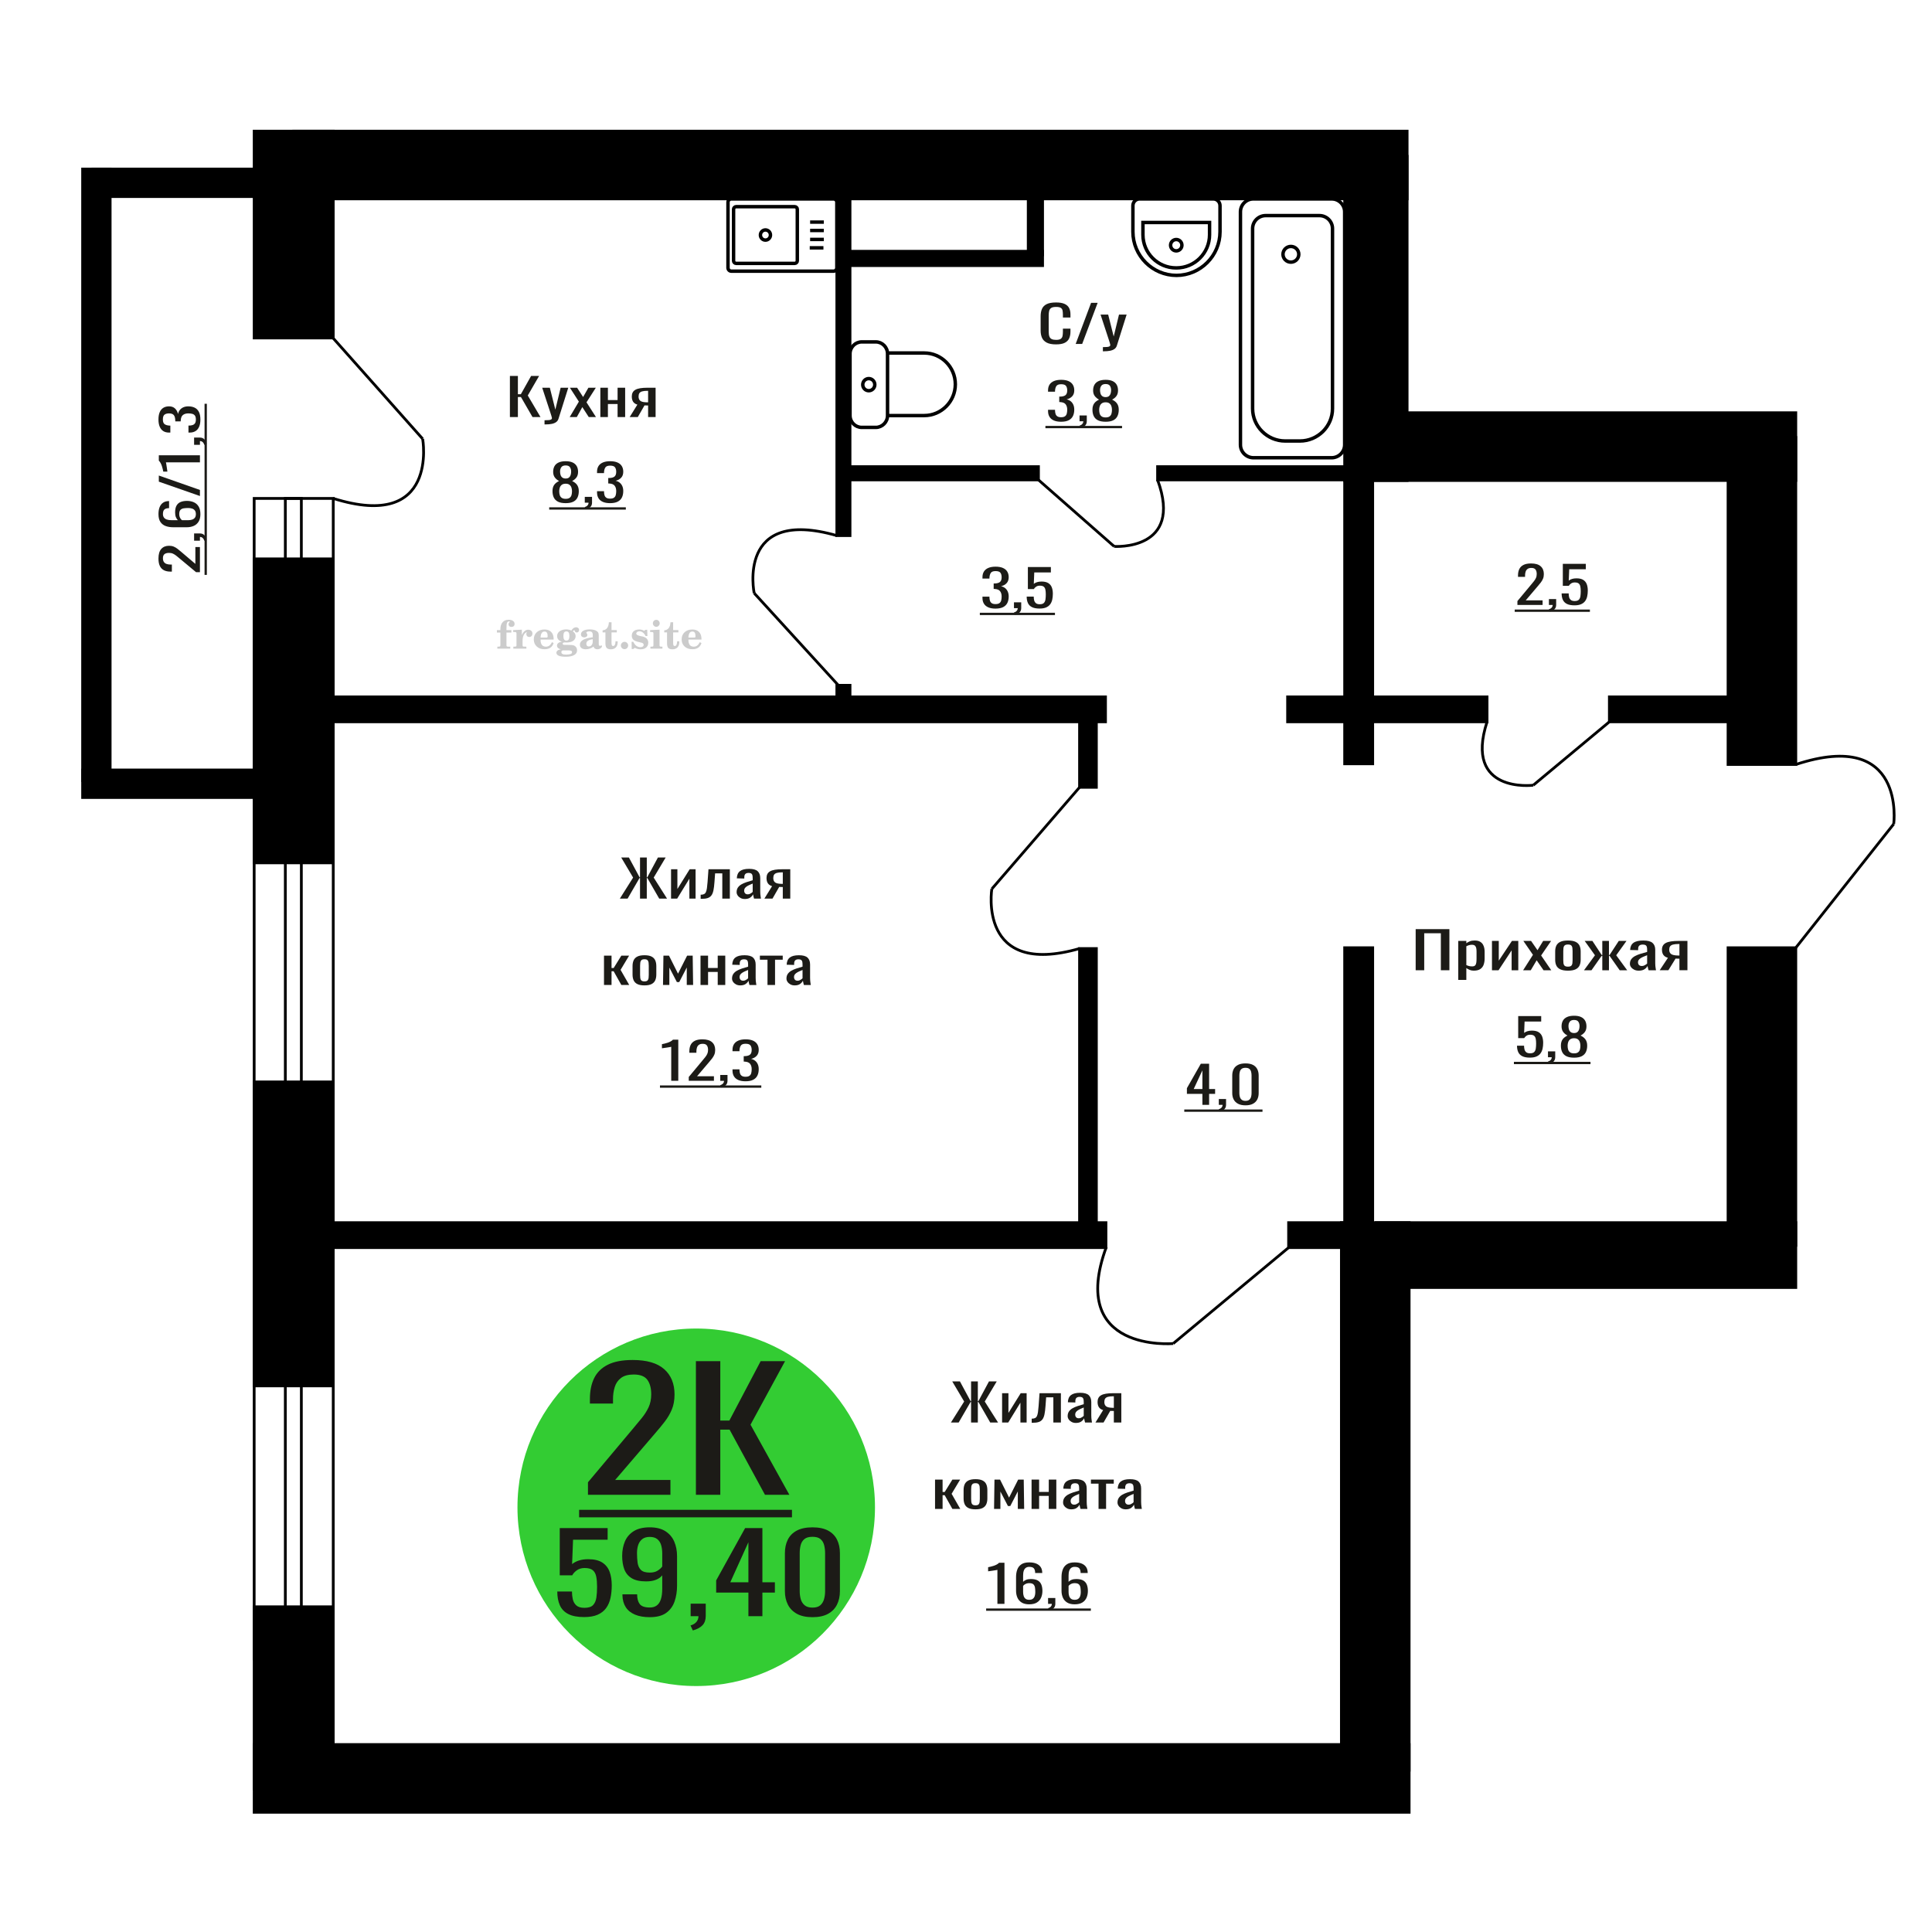 <?xml version="1.0" encoding="UTF-8"?>
<!DOCTYPE svg PUBLIC "-//W3C//DTD SVG 1.1//EN" "http://www.w3.org/Graphics/SVG/1.1/DTD/svg11.dtd">
<!-- Creator: CorelDRAW 2019 -->
<svg xmlns="http://www.w3.org/2000/svg" xml:space="preserve" width="140mm" height="140mm" version="1.1" style="shape-rendering:geometricPrecision; text-rendering:geometricPrecision; image-rendering:optimizeQuality; fill-rule:evenodd; clip-rule:evenodd"
viewBox="0 0 14000 14000"
 xmlns:xlink="http://www.w3.org/1999/xlink">
 <defs>
  <style type="text/css">
   <![CDATA[
    .str0 {stroke:black;stroke-width:25;stroke-miterlimit:22.926}
    .str2 {stroke:black;stroke-width:25.01;stroke-miterlimit:22.926}
    .str1 {stroke:black;stroke-width:20;stroke-miterlimit:22.926}
    .fil1 {fill:none}
    .fil5 {fill:black}
    .fil4 {fill:#1C1B17}
    .fil3 {fill:#33CC33}
    .fil0 {fill:#1C1B17;fill-rule:nonzero}
    .fil2 {fill:#CCCCCC;fill-rule:nonzero}
   ]]>
  </style>
 </defs>
 <g id="Слой_x0020_1">
  <polygon class="fil0" points="10258.48,7030.81 10258.48,6732.87 10502.88,6732.87 10502.88,7030.81 10440.95,7030.81 10440.95,6762.66 10320.41,6762.66 10320.41,7030.81 "/>
  <path id="1" class="fil0" d="M10566.98 7100.7l0 -282.5 58.63 0 0 16.92c6.95,-5.39 15.35,-10.05 25.21,-13.97 9.86,-3.93 21.56,-5.89 35.07,-5.89 16.44,0 29.49,2.88 39.18,8.65 9.68,5.76 16.89,12.99 21.64,21.7 4.75,8.7 7.85,17.53 9.31,26.48 1.48,8.95 2.21,16.62 2.21,22.99l0 51.5c0,14.96 -2.21,29.12 -6.59,42.48 -4.38,13.37 -12.32,24.16 -23.83,32.37 -11.5,8.22 -27.67,12.32 -48.49,12.32 -11.32,0 -21.38,-1.9 -30.14,-5.7 -8.77,-3.8 -16.62,-8.15 -23.57,-13.06l0 85.71 -58.63 0zm100.82 -97.85c10.24,0 17.54,-2.51 21.93,-7.54 4.38,-5.02 7.12,-11.83 8.21,-20.41 1.1,-8.58 1.65,-18.02 1.65,-28.32l0 -51.5c0,-8.83 -0.73,-16.98 -2.19,-24.46 -1.46,-7.48 -4.57,-13.43 -9.32,-17.84 -4.74,-4.41 -12.23,-6.62 -22.47,-6.62 -7.67,0 -14.97,1.1 -21.91,3.31 -6.94,2.21 -12.98,4.78 -18.09,7.72l0 136.1c5.49,2.7 11.7,4.97 18.64,6.81 6.94,1.84 14.79,2.75 23.55,2.75z"/>
  <polygon id="2" class="fil0" points="10811.36,7030.81 10811.36,6818.2 10860.69,6818.2 10860.69,6961.29 10956.03,6818.2 11002.06,6818.2 11002.06,7030.81 10953.84,7030.81 10953.84,6886.62 10859.03,7030.81 "/>
  <polygon id="3" class="fil0" points="11037.13,7030.81 11108.36,6918.99 11038.76,6818.2 11094.66,6818.2 11141.24,6885.52 11182.34,6818.2 11239.87,6818.2 11167.53,6923.77 11240.96,7030.81 11185.07,7030.81 11135.21,6958.72 11092.47,7030.81 "/>
  <path id="4" class="fil0" d="M11362.07 7033.75c-23.39,0 -41.83,-3.19 -55.34,-9.56 -13.53,-6.38 -23.11,-15.45 -28.77,-27.22 -5.67,-11.77 -8.5,-25.63 -8.5,-41.57l0 -61.79c0,-15.94 2.83,-29.79 8.5,-41.57 5.66,-11.77 15.24,-20.84 28.77,-27.21 13.51,-6.38 31.95,-9.57 55.34,-9.57 23.37,0 41.73,3.19 55.06,9.57 13.35,6.37 22.84,15.44 28.5,27.21 5.66,11.78 8.49,25.63 8.49,41.57l0 61.79c0,15.94 -2.83,29.8 -8.49,41.57 -5.66,11.77 -15.15,20.84 -28.5,27.22 -13.33,6.37 -31.69,9.56 -55.06,9.56zm0 -29.06c11.32,0 19.26,-2.2 23.84,-6.62 4.55,-4.41 7.29,-10.23 8.22,-17.47 0.91,-7.23 1.37,-14.77 1.37,-22.62l0 -66.58c0,-8.09 -0.46,-15.69 -1.37,-22.8 -0.93,-7.11 -3.67,-12.94 -8.22,-17.47 -4.58,-4.54 -12.52,-6.81 -23.84,-6.81 -11.32,0 -19.37,2.27 -24.12,6.81 -4.74,4.53 -7.58,10.36 -8.49,17.47 -0.91,7.11 -1.37,14.71 -1.37,22.8l0 66.58c0,7.85 0.46,15.39 1.37,22.62 0.91,7.24 3.75,13.06 8.49,17.47 4.75,4.42 12.8,6.62 24.12,6.62z"/>
  <polygon id="5" class="fil0" points="11478.24,7030.81 11557.7,6922.3 11483.17,6818.2 11539.06,6818.2 11606.45,6920.46 11610.85,6920.46 11610.85,6818.2 11659.07,6818.2 11659.07,6920.46 11663.45,6920.46 11730.29,6818.2 11786.18,6818.2 11711.67,6922.3 11791.11,7030.81 11736.87,7030.81 11663.45,6926.35 11659.07,6926.35 11659.07,7030.81 11610.85,7030.81 11610.85,6926.35 11605.92,6926.35 11532.49,7030.81 "/>
  <path id="6" class="fil0" d="M11874.42 7033.75c-12.43,0 -23.39,-2.39 -32.88,-7.17 -9.5,-4.78 -17,-10.91 -22.46,-18.39 -5.49,-7.48 -8.23,-15.39 -8.23,-23.73 0,-13.24 3.29,-24.4 9.86,-33.47 6.57,-9.07 15.62,-16.74 27.13,-22.99 11.5,-6.25 24.83,-11.71 40,-16.37 15.16,-4.66 31.13,-9.19 47.94,-13.61l0 -15.08c0,-8.58 -0.73,-15.69 -2.19,-21.33 -1.46,-5.64 -4.47,-9.87 -9.04,-12.69 -4.56,-2.82 -11.42,-4.23 -20.55,-4.23 -8.03,0 -14.52,1.22 -19.45,3.68 -4.93,2.45 -8.49,5.94 -10.68,10.48 -2.19,4.54 -3.3,9.87 -3.3,16l0 10.67 -58.08 -1.47c0.73,-23.55 8.78,-40.89 24.12,-52.05 15.34,-11.16 39.09,-16.74 71.22,-16.74 31.42,0 53.7,5.76 66.86,17.29 13.15,11.52 19.72,28.2 19.72,50.02l0 97.11c0,6.62 0.28,13 0.82,19.13 0.55,6.13 1.28,11.83 2.19,17.1 0.92,5.28 1.74,10.24 2.47,14.9l-53.7 0c-1.09,-3.92 -2.46,-8.89 -4.11,-14.9 -1.64,-6.01 -2.83,-11.46 -3.56,-16.37 -3.65,8.34 -10.68,16.13 -21.1,23.36 -10.41,7.24 -24.74,10.85 -43,10.85zm23.01 -33.84c5.84,0 11.32,-1.1 16.43,-3.31 5.11,-2.21 9.69,-4.72 13.71,-7.54 4.01,-2.82 6.75,-5.09 8.21,-6.8l0 -60.33c-9.13,3.44 -17.71,6.87 -25.74,10.3 -8.05,3.43 -15.08,7.05 -21.11,10.85 -6.02,3.8 -10.77,8.09 -14.24,12.88 -3.48,4.78 -5.2,10.23 -5.2,16.37 0,8.58 2.37,15.32 7.12,20.23 4.75,4.9 11.69,7.35 20.82,7.35z"/>
  <path id="7" class="fil0" d="M12026.75 7030.81l59.72 -90.12c-10.22,-2.7 -18.53,-6.74 -24.92,-12.14 -6.4,-5.39 -11.05,-12.01 -13.97,-19.86 -2.94,-7.85 -4.4,-16.67 -4.4,-26.48 0,-11.28 2.19,-20.97 6.59,-29.06 4.38,-8.09 11.32,-14.72 20.81,-19.86 9.5,-5.15 22.11,-8.96 37.81,-11.41 15.71,-2.45 35.08,-3.68 58.08,-3.68l61.37 0 0 212.61 -58.08 0 0 -83.87c-5.84,0 -10.77,-0.06 -14.79,-0.18 -4.02,-0.12 -8.4,-0.31 -13.15,-0.55l-52.05 84.6 -63.02 0zm136.44 -106.67c0.73,0 1.92,0 3.56,0 1.64,0 2.65,0 3.01,0l0 -83.5c-0.36,0 -1.37,0 -3.01,0 -1.64,0 -2.65,0 -3.01,0 -17.17,0 -30.77,1.41 -40.83,4.23 -10.04,2.82 -17.07,7.24 -21.09,13.24 -4.02,6.01 -6.04,14.04 -6.04,24.1 0,13.97 4.67,24.4 13.98,31.26 9.32,6.87 27.12,10.42 53.43,10.67z"/>
  <path class="fil1 str0" d="M5299.45 1965.03l740.41 0c13.28,0 24.15,-11.01 24.15,-24.45l0 -474.98c0,-13.44 -10.87,-24.44 -24.15,-24.44l-740.41 0c-13.28,0 -24.15,11 -24.15,24.44l0 474.98c0,13.44 10.87,24.45 24.15,24.45zm35.21 -56.42l423.98 0c10.42,0 18.95,-8.63 18.95,-19.18l0 -372.67c0,-10.56 -8.53,-19.19 -18.95,-19.19l-423.98 0c-10.43,0 -18.95,8.63 -18.95,19.19l0 372.67c0,10.55 8.52,19.18 18.95,19.18zm211.99 -168.65c20.12,0 36.42,-16.51 36.42,-36.87 0,-20.36 -16.3,-36.86 -36.42,-36.86 -20.12,0 -36.43,16.5 -36.43,36.86 0,20.36 16.31,36.87 36.43,36.87zm320.98 55.81l99.28 0m-96.52 -60.66l99.28 0m-99.28 -64.99l99.28 0m-99.28 -60.66l99.28 0"/>
  <path class="fil2" d="M3600.87 4583.83l0 -17.78 25.02 0 0 -5.65c0,-21.97 5.22,-38.99 15.71,-51.17 10.49,-12.19 25.21,-18.26 44.12,-18.26 13.27,0 23.76,2.73 31.52,8.14 7.76,5.41 11.66,12.7 11.66,21.87 0,6.82 -2.07,12.19 -6.21,16.09 -4.14,3.9 -9.87,5.83 -17.26,5.83 -6.07,0 -11.01,-1.78 -14.82,-5.36 -3.81,-3.57 -5.73,-8.18 -5.73,-13.78 0,-5.88 2.63,-11.1 7.95,-15.71 1.08,-1.08 1.64,-1.79 1.64,-2.07 0,-0.99 -0.47,-1.74 -1.36,-2.16 -0.94,-0.47 -2.45,-0.71 -4.57,-0.71 -7,0 -11.85,3.58 -14.53,10.68 -2.73,7.1 -4.09,21.54 -4.09,43.32l0 8.94 35.51 0 0 17.78 -35.51 0 0 91.43c0,4.14 0.84,6.97 2.59,8.47 1.74,1.51 5.08,2.26 10.01,2.26l15.06 0 0 14.11 -93.7 0 0 -14.11 12.37 -0.28c3.76,-0.19 6.3,-0.99 7.67,-2.5 1.31,-1.45 1.97,-4.09 1.97,-7.95l0 -91.43 -25.02 0z"/>
  <path id="1" class="fil2" d="M3719.87 4700.1l0 -14.11 13.22 -0.28c3.86,-0.29 6.44,-1.13 7.71,-2.54 1.27,-1.41 1.93,-4.05 1.93,-7.91l0 -84.47c0,-4.52 -0.99,-7.53 -3.01,-8.99 -2.02,-1.46 -6.21,-2.21 -12.56,-2.21 -0.84,0 -2.21,0.05 -4.09,0.14 -1.88,0.1 -3.29,0.14 -4.33,0.14l0 -13.82 62.89 -3.11 0 38.85c5.55,-12.74 12.14,-22.39 19.9,-28.88 7.71,-6.44 16.41,-9.69 26.15,-9.69 9.03,0 16.37,2.54 22.01,7.58 5.65,5.08 8.47,11.52 8.47,19.42 0,7.72 -2.07,13.88 -6.26,18.53 -4.18,4.66 -9.69,6.97 -16.51,6.97 -6.35,0 -11.52,-2.03 -15.52,-6.12 -4,-4.09 -6.02,-9.41 -6.02,-15.94 0,-2.59 0.42,-4.94 1.27,-7.15 0.8,-2.21 2.12,-4.33 3.86,-6.35 -10.49,3.38 -18.44,10.67 -23.94,21.77 -5.51,11.11 -8.28,25.59 -8.28,43.42l0 29.91c0,3.86 0.66,6.5 1.97,7.95 1.37,1.51 3.91,2.31 7.67,2.5l18.02 0.28 0 14.11 -94.55 0z"/>
  <path id="2" class="fil2" d="M3999.32 4653.53l12.42 5.93c-4.42,14.77 -12.14,26.01 -23.19,33.68 -11.1,7.67 -25.17,11.48 -42.24,11.48 -23.43,0 -42.29,-6.59 -56.68,-19.71 -14.35,-13.13 -21.54,-30.34 -21.54,-51.65 0,-21.26 7.15,-38.57 21.4,-51.83 14.3,-13.27 32.97,-19.9 56.02,-19.9 21.02,0 37.35,6.07 49.01,18.25 11.67,12.14 17.5,29.21 17.5,51.13l0 3.71 -94.83 0 0 1.93c0,16.33 3.3,28.65 9.83,36.97 6.59,8.33 16.37,12.47 29.31,12.47 9.45,0 17.78,-2.73 24.93,-8.19 7.19,-5.45 13.21,-13.54 18.06,-24.27zm-82.13 -33.58l43.37 0c2.96,0 5.03,-0.66 6.21,-1.93 1.18,-1.27 1.79,-3.62 1.79,-7.05 0,-12.14 -1.84,-20.98 -5.46,-26.49 -3.62,-5.5 -9.31,-8.27 -17.12,-8.27 -8.98,0 -15.85,3.62 -20.6,10.81 -4.71,7.25 -7.43,18.21 -8.19,32.93z"/>
  <path id="3" class="fil2" d="M4063.85 4705.23c-9.12,-2.31 -15.99,-5.69 -20.65,-10.26 -4.65,-4.56 -6.96,-10.16 -6.96,-16.88 0,-7.43 3.06,-13.55 9.22,-18.39 6.16,-4.8 15.05,-8.09 26.62,-9.84 -11.38,-3.05 -20.03,-8.04 -26.01,-15.05 -5.97,-6.96 -8.98,-15.47 -8.98,-25.49 0,-14.3 6.07,-25.97 18.2,-34.9 12.14,-8.99 27.99,-13.45 47.56,-13.45 6.91,0 13.4,0.7 19.56,2.07 6.17,1.36 12.14,3.43 17.92,6.16l4.85 -7.01c3.76,-5.36 8.28,-9.46 13.5,-12.37 5.22,-2.92 10.68,-4.38 16.37,-4.38 6.25,0 11.33,1.79 15.28,5.37 3.96,3.62 5.93,8.23 5.93,13.82 0,5.51 -1.5,10.02 -4.56,13.46 -3.01,3.43 -6.96,5.17 -11.81,5.17 -3.34,0 -6.16,-0.7 -8.56,-2.12 -2.4,-1.45 -4.33,-3.62 -5.78,-6.53 -0.57,-1.13 -0.9,-2.5 -1.09,-4.14 -0.28,-2.31 -1.27,-3.48 -2.91,-3.58 -1.65,0 -3.48,0.8 -5.51,2.4 -2.02,1.6 -3.66,3.62 -4.93,6.07 6.96,4.8 12.04,9.92 15.24,15.43 3.19,5.55 4.79,11.9 4.79,19.05 0,14.34 -5.83,25.58 -17.45,33.72 -11.62,8.14 -27.75,12.23 -48.4,12.23 -1.74,0 -4.18,-0.09 -7.34,-0.28 -3.1,-0.19 -5.36,-0.28 -6.72,-0.28 -4.33,0 -7.72,0.8 -10.11,2.44 -2.45,1.6 -3.67,3.81 -3.67,6.64 0,3.24 1.08,5.5 3.24,6.77 2.17,1.27 5.93,1.93 11.34,1.93l20.46 0c10.72,0 20.08,0.33 28.03,1.03 8,0.71 13.45,1.6 16.51,2.68 7.72,2.78 13.74,7.34 18.06,13.78 4.33,6.45 6.5,13.88 6.5,22.3 0,14.86 -7.06,26.29 -21.17,34.29 -14.11,8 -34.34,11.99 -60.73,11.99 -22.43,0 -39.32,-2.44 -50.65,-7.29 -11.34,-4.89 -17.03,-12.13 -17.03,-21.77 0,-6.35 2.77,-11.62 8.28,-15.9 5.5,-4.28 13.36,-7.25 23.56,-8.89zm13.88 7.85c-3.58,1.46 -6.12,3.15 -7.62,5.04 -1.51,1.88 -2.26,4.32 -2.26,7.38 0,6.16 2.68,10.72 8,13.64 5.31,2.96 13.59,4.42 24.83,4.42 15.24,0 26.53,-1.41 33.82,-4.18 7.29,-2.83 10.96,-7.15 10.96,-13.08 0,-4.66 -1.97,-8.04 -5.93,-10.11 -3.95,-2.07 -10.72,-3.11 -20.32,-3.11l-41.48 0zm4.8 -104.51c0,11.61 1.74,20.08 5.22,25.4 3.53,5.31 8.98,7.99 16.46,7.99 7.53,0 13.08,-2.68 16.7,-8.09 3.57,-5.36 5.36,-13.78 5.36,-25.3 0,-11.29 -1.79,-19.66 -5.36,-25.07 -3.62,-5.41 -9.17,-8.14 -16.7,-8.14 -7.48,0 -12.93,2.73 -16.46,8.14 -3.48,5.41 -5.22,13.78 -5.22,25.07z"/>
  <path id="4" class="fil2" d="M4295.09 4631.8c-16.7,2.68 -28.6,6.63 -35.66,11.86 -7.1,5.22 -10.63,12.55 -10.63,22.06 0,5.78 1.6,10.34 4.75,13.78 3.15,3.38 7.43,5.08 12.75,5.08 8.7,0 15.71,-3.25 20.93,-9.74 5.22,-6.49 7.86,-15.38 7.86,-26.67l0 -16.37zm43.74 35.75c0,4.52 0.8,7.71 2.4,9.64 1.6,1.93 4.23,2.87 7.81,2.87 1.64,0 3.52,-0.47 5.64,-1.46 2.12,-0.94 3.43,-1.41 4,-1.41 1.08,0 1.97,0.33 2.63,1.08 0.61,0.76 0.94,1.79 0.94,3.2 0,5.88 -3.34,11.25 -10.06,16.14 -6.73,4.84 -14.77,7.29 -24.13,7.29 -7.01,0 -12.98,-1.84 -17.92,-5.55 -4.99,-3.72 -7.9,-8.52 -8.85,-14.35 -7.71,6.3 -16.46,11.2 -26.24,14.68 -9.79,3.48 -19.85,5.22 -30.25,5.22 -13.5,0 -23.99,-2.92 -31.42,-8.8 -7.43,-5.88 -11.14,-14.16 -11.14,-24.83 0,-14.21 7.47,-25.64 22.38,-34.2 14.92,-8.61 38.53,-15.05 70.75,-19.38l0 -15.33c0,-9.93 -1.98,-16.94 -5.93,-21.07 -3.95,-4.14 -10.53,-6.21 -19.71,-6.21 -5.97,0 -11,0.98 -15.05,2.96 -4.09,1.98 -6.16,4.28 -6.16,6.82 0,0.66 1.22,2.54 3.67,5.69 2.44,3.11 3.67,6.59 3.67,10.49 0,5.32 -2.07,9.6 -6.26,12.89 -4.18,3.24 -9.64,4.89 -16.32,4.89 -6.82,0 -12.47,-1.97 -16.98,-5.93 -4.47,-3.95 -6.73,-8.89 -6.73,-14.86 0,-11.76 5.65,-20.88 16.94,-27.37 11.33,-6.45 27.28,-9.69 47.97,-9.69 11.57,0 21.73,1.17 30.53,3.52 8.75,2.31 15.99,5.79 21.68,10.35 4.52,3.53 7.67,7.48 9.46,11.95 1.79,4.42 2.68,11.24 2.68,20.41l0 60.35z"/>
  <path id="5" class="fil2" d="M4475.57 4646.76c0,0.66 0.09,1.65 0.24,2.96 0.14,1.32 0.18,2.31 0.18,2.97 0,16.51 -4.37,29.39 -13.12,38.66 -8.8,9.22 -20.98,13.83 -36.55,13.83 -14.2,0 -24.32,-3.34 -30.29,-10.07 -5.97,-6.68 -8.94,-18.48 -8.94,-35.41l0 -77 -20.32 0 0 -15.15c13.97,-0.89 24.84,-6.35 32.55,-16.27 7.72,-9.93 11.95,-23.95 12.7,-41.96l19.38 0 0 56.73 38.1 0 0 16.65 -38.1 0 0 74.78c0,9.55 0.9,15.9 2.64,19.01 1.74,3.15 4.79,4.7 9.22,4.7 5.41,0 9.5,-2.87 12.32,-8.56 2.77,-5.69 4.33,-14.3 4.61,-25.87l15.38 0z"/>
  <path id="6" class="fil2" d="M4525.48 4650.99c7.15,0 13.35,2.59 18.58,7.81 5.22,5.18 7.85,11.38 7.85,18.63 0,7.29 -2.59,13.54 -7.81,18.77 -5.17,5.22 -11.38,7.85 -18.62,7.85 -7.2,0 -13.36,-2.63 -18.54,-7.85 -5.22,-5.23 -7.8,-11.48 -7.8,-18.77 0,-7.15 2.63,-13.36 7.85,-18.58 5.22,-5.22 11.38,-7.86 18.49,-7.86z"/>
  <path id="7" class="fil2" d="M4576.75 4650.43l12.18 0c5.79,12.79 13.12,22.58 22.01,29.35 8.94,6.77 18.87,10.16 29.87,10.16 7.2,0 12.89,-1.6 17.08,-4.75 4.23,-3.2 6.35,-7.43 6.35,-12.79 0,-4.8 -1.84,-8.47 -5.55,-11.06 -3.72,-2.59 -11.62,-5.13 -23.76,-7.62 -20.84,-4 -35.51,-9.64 -44.02,-16.84 -8.52,-7.19 -12.75,-17.26 -12.75,-30.19 0,-14.35 4.75,-25.45 14.25,-33.31 9.5,-7.9 23,-11.85 40.45,-11.85 6.49,0 12.7,0.8 18.49,2.45 5.83,1.64 11.15,3.99 15.94,7.1l11.06 -7.57 11.61 0 1.37 45.15 -13.27 0c-4.93,-10.58 -11.33,-18.91 -19.14,-24.88 -7.81,-5.98 -16.18,-8.99 -25.16,-8.99 -6.82,0 -12.37,1.51 -16.65,4.57 -4.33,3.05 -6.5,6.86 -6.5,11.47 0,8.75 11.15,15.1 33.4,19.05 2.68,0.47 4.75,0.85 6.21,1.13 15.71,2.92 27.56,8.23 35.46,15.95 7.91,7.71 11.86,17.73 11.86,30.01 0,14.81 -4.99,26.53 -14.96,35.18 -9.97,8.7 -23.57,13.03 -40.83,13.03 -7.71,0 -15.05,-0.89 -21.92,-2.73 -6.91,-1.83 -13.12,-4.47 -18.76,-7.95l-12.14 8.42 -11.34 0 -0.84 -52.49z"/>
  <path id="8" class="fil2" d="M4731.07 4516.66c0,-7.01 2.4,-12.94 7.25,-17.78 4.84,-4.89 10.67,-7.34 17.59,-7.34 6.63,0 12.37,2.45 17.26,7.38 4.85,4.94 7.29,10.82 7.29,17.74 0,6.91 -2.4,12.84 -7.24,17.87 -4.85,5.03 -10.59,7.53 -17.31,7.53 -6.92,0 -12.75,-2.45 -17.59,-7.39 -4.85,-4.94 -7.25,-10.91 -7.25,-18.01zm48.26 158.56c0,3.95 0.66,6.68 1.93,8.09 1.32,1.41 3.91,2.21 7.76,2.4l11.2 0.28 0 14.11 -87.21 0 0 -14.11 12.28 -0.28c3.81,-0.19 6.39,-0.99 7.71,-2.5 1.37,-1.45 2.02,-4.14 2.02,-7.99l0 -84.48c0,-4.47 -0.98,-7.48 -3.01,-8.94 -2.02,-1.46 -6.16,-2.21 -12.41,-2.21 -0.85,0 -2.17,0.05 -4.1,0.14 -1.88,0.1 -3.34,0.14 -4.46,0.14l0 -13.82 68.29 -3.11 0 112.28z"/>
  <path id="9" class="fil2" d="M4922.04 4646.76c0,0.66 0.09,1.65 0.24,2.96 0.14,1.32 0.18,2.31 0.18,2.97 0,16.51 -4.37,29.39 -13.12,38.66 -8.8,9.22 -20.98,13.83 -36.55,13.83 -14.2,0 -24.32,-3.34 -30.29,-10.07 -5.97,-6.68 -8.94,-18.48 -8.94,-35.41l0 -77 -20.32 0 0 -15.15c13.97,-0.89 24.84,-6.35 32.55,-16.27 7.72,-9.93 11.95,-23.95 12.7,-41.96l19.38 0 0 56.73 38.1 0 0 16.65 -38.1 0 0 74.78c0,9.55 0.9,15.9 2.64,19.01 1.74,3.15 4.79,4.7 9.22,4.7 5.41,0 9.5,-2.87 12.32,-8.56 2.77,-5.69 4.33,-14.3 4.61,-25.87l15.38 0z"/>
  <path id="10" class="fil2" d="M5070.63 4653.53l12.42 5.93c-4.42,14.77 -12.14,26.01 -23.19,33.68 -11.1,7.67 -25.17,11.48 -42.24,11.48 -23.43,0 -42.29,-6.59 -56.68,-19.71 -14.35,-13.13 -21.54,-30.34 -21.54,-51.65 0,-21.26 7.15,-38.57 21.4,-51.83 14.3,-13.27 32.97,-19.9 56.02,-19.9 21.02,0 37.35,6.07 49.01,18.25 11.67,12.14 17.5,29.21 17.5,51.13l0 3.71 -94.83 0 0 1.93c0,16.33 3.3,28.65 9.83,36.97 6.59,8.33 16.37,12.47 29.31,12.47 9.45,0 17.78,-2.73 24.93,-8.19 7.19,-5.45 13.21,-13.54 18.06,-24.27zm-82.13 -33.58l43.37 0c2.96,0 5.03,-0.66 6.21,-1.93 1.18,-1.27 1.79,-3.62 1.79,-7.05 0,-12.14 -1.84,-20.98 -5.46,-26.49 -3.62,-5.5 -9.31,-8.27 -17.12,-8.27 -8.98,0 -15.85,3.62 -20.6,10.81 -4.71,7.25 -7.43,18.21 -8.19,32.93z"/>
  <circle class="fil3" cx="5045.09" cy="10922.41" r="1295.33"/>
  <path class="fil0" d="M4233.13 11717.91c-48.38,0 -86.82,-7.36 -115.32,-22.07 -28.51,-14.72 -48.89,-36 -61.15,-63.84 -12.26,-27.85 -18.39,-60.95 -18.39,-99.31l106.39 0c0,18.92 1.98,37.44 5.95,55.56 3.99,18.13 12.44,33.11 25.36,44.93 12.93,11.82 32.64,17.73 59.16,17.73 29.16,0 50.04,-6.7 62.63,-20.1 12.59,-13.39 20.55,-31.52 23.87,-54.38 3.3,-22.85 4.97,-48.73 4.97,-77.63 0,-28.9 -2,-53.46 -5.97,-73.69 -3.97,-20.23 -12.26,-35.73 -24.86,-46.5 -12.59,-10.77 -32.47,-16.16 -59.66,-16.16 -21.86,0 -40.43,5.39 -55.67,16.16 -15.25,10.77 -26.51,22.98 -33.8,36.65l-90.47 0 0 -342.06 346.97 0 0 84.33 -250.54 0 -6.96 176.55c13.26,-11.04 29.67,-19.71 49.22,-26.01 19.55,-6.31 41.92,-9.46 67.11,-9.46 43.75,0 78.05,8.14 102.9,24.43 24.85,16.29 42.42,38.62 52.69,66.99 10.28,28.38 15.41,60.96 15.41,97.74 0,32.57 -2.99,62.92 -8.94,91.03 -5.97,28.11 -16.41,52.54 -31.32,73.29 -14.91,20.76 -35.3,36.92 -61.14,48.48 -25.85,11.56 -58.66,17.34 -98.44,17.34z"/>
  <path id="1" class="fil0" d="M4708.38 11718.69c-41.77,0 -77.39,-6.17 -106.89,-18.52 -29.49,-12.35 -51.86,-30.34 -67.11,-53.99 -15.24,-23.64 -23.2,-52.28 -23.86,-85.9 0,-1.06 0,-2.24 0,-3.55 0,-1.32 0,-2.5 0,-3.55l106.39 0c0,30.48 6.29,53.99 18.88,70.54 12.6,16.55 37.13,24.83 73.57,24.83 19.89,0 36.46,-4.86 49.71,-14.58 13.26,-9.72 23.2,-24.7 29.84,-44.93 6.62,-20.23 9.94,-45.84 9.94,-76.84l0 -96.94c-9.94,13.13 -24.69,23.77 -44.24,31.92 -19.55,8.14 -43.91,12.21 -73.08,12.21 -44.41,0 -79.21,-7.75 -104.4,-23.25 -25.19,-15.5 -42.91,-37.04 -53.19,-64.63 -10.27,-27.58 -15.4,-59.76 -15.4,-96.55 0,-38.88 6.62,-73.95 19.88,-105.21 13.25,-31.27 34.64,-56.09 64.13,-74.48 29.49,-18.39 68.1,-27.59 115.83,-27.59 46.39,0 84.17,9.33 113.34,27.98 29.15,18.65 50.53,43.74 64.12,75.27 13.58,31.53 20.38,66.73 20.38,105.61l0 214.38c0,40.98 -5.96,78.81 -17.9,113.49 -11.93,34.68 -32.14,62.4 -60.65,83.15 -28.5,20.76 -68.26,31.13 -119.29,31.13zm0 -323.14c23.19,0 42.08,-4.6 56.66,-13.79 14.58,-9.2 25.85,-19.31 33.81,-30.34l0 -94.58c0,-22.07 -2.65,-42.17 -7.96,-60.3 -5.3,-18.12 -14.59,-32.57 -27.84,-43.34 -13.25,-10.78 -31.48,-16.16 -54.67,-16.16 -23.2,0 -41.59,5.52 -55.19,16.55 -13.59,11.03 -23.2,25.35 -28.83,42.95 -5.64,17.61 -8.45,36.92 -8.45,57.93 0,25.22 1.49,48.61 4.48,70.15 2.98,21.54 10.94,38.75 23.85,51.62 12.93,12.88 34.3,19.31 64.14,19.31z"/>
  <path id="2" class="fil0" d="M5020.55 11814.85l-16.89 -36.26c17.88,-4.73 31.97,-13 42.24,-24.82 10.28,-11.83 15.42,-25.88 15.42,-42.17l-56.68 0 0 -90.64 109.37 0 0 89.06c0,27.85 -7.62,50.05 -22.87,66.6 -15.24,16.55 -38.77,29.3 -70.59,38.23z"/>
  <path id="3" class="fil0" d="M5423.2 11711.6l0 -171.03 -233.63 0 0 -88.27 209.78 -379.1 125.26 0 0 392.5 90.47 0 0 74.87 -90.47 0 0 171.03 -101.41 0zm-131.23 -245.9l131.23 0 0 -290.04 -131.23 290.04z"/>
  <path id="4" class="fil0" d="M5887.51 11718.69c-45.73,0 -83.35,-8.14 -112.84,-24.43 -29.5,-16.29 -51.38,-38.62 -65.62,-66.99 -14.25,-28.38 -21.38,-60.69 -21.38,-96.94l0 -275.07c0,-37.3 6.96,-70.01 20.88,-98.12 13.92,-28.11 35.63,-50.05 65.12,-65.81 29.5,-15.77 67.44,-23.65 113.84,-23.65 46.39,0 84.17,7.88 113.34,23.65 29.16,15.76 50.71,37.7 64.62,65.81 13.92,28.11 20.88,60.82 20.88,98.12l0 275.07c0,36.78 -7.13,69.35 -21.37,97.73 -14.25,28.37 -35.96,50.57 -65.13,66.59 -29.16,16.03 -66.6,24.04 -112.34,24.04zm0 -69.35c25.19,0 44.24,-5.78 57.17,-17.34 12.93,-11.56 21.87,-26.41 26.84,-44.53 4.97,-18.13 7.46,-36.92 7.46,-56.36l0 -276.64c0,-20.49 -2.33,-39.8 -6.97,-57.93 -4.63,-18.12 -13.42,-32.7 -26.34,-43.74 -12.93,-11.03 -32.32,-16.55 -58.16,-16.55 -25.85,0 -45.4,5.52 -58.66,16.55 -13.26,11.04 -22.2,25.62 -26.84,43.74 -4.65,18.13 -6.97,37.44 -6.97,57.93l0 276.64c0,19.44 2.49,38.23 7.46,56.36 4.97,18.12 14.25,32.97 27.84,44.53 13.58,11.56 32.65,17.34 57.17,17.34z"/>
  <path class="fil0" d="M4260.59 10832.01l0 -90.88 322.26 -383.87c23.99,-28.7 46.15,-55.41 66.49,-80.12 20.33,-24.71 37.02,-50.82 50.05,-78.33 13.05,-27.5 19.56,-59.19 19.56,-95.07 0,-44.64 -9.38,-79.72 -28.15,-105.23 -18.77,-25.51 -51.63,-38.27 -98.56,-38.27 -39.64,0 -70.4,8.37 -92.3,25.12 -21.9,16.74 -37.02,38.66 -45.37,65.77 -8.33,27.1 -12.51,56.2 -12.51,87.29l0 32.29 -167.39 0 0 -33.48c0,-58.2 10.16,-108.23 30.51,-150.08 20.34,-41.86 53.19,-74.34 98.55,-97.46 45.37,-23.12 105.6,-34.68 180.69,-34.68 102.21,0 178.33,22.12 228.39,66.37 50.07,44.24 75.09,105.43 75.09,183.56 0,41.46 -6.51,77.73 -19.56,108.82 -13.03,31.09 -29.98,60.19 -50.83,87.3 -20.87,27.1 -43.81,55.01 -68.84,83.71l-290.96 339.61 400.47 0 0 107.63 -597.59 0z"/>
  <polygon id="1" class="fil0" points="5042.78,10832.01 5042.78,9863.38 5219.55,9863.38 5219.55,10293.88 5285.25,10293.88 5512.08,9863.38 5688.85,9863.38 5438.56,10323.78 5720.15,10832.01 5543.37,10832.01 5286.81,10359.65 5219.55,10359.65 5219.55,10832.01 "/>
  <polygon id="2" class="fil4" points="4196.45,10940.72 5738.92,10940.72 5738.92,10995.08 4196.45,10995.08 "/>
  <polygon class="fil0" points="3694.98,3022.21 3694.98,2724.28 3752.84,2724.28 3752.84,2856.69 3774.33,2856.69 3848.58,2724.28 3906.43,2724.28 3824.51,2865.89 3916.67,3022.21 3858.82,3022.21 3774.85,2876.92 3752.84,2876.92 3752.84,3022.21 "/>
  <path id="1" class="fil0" d="M3945.85 3075.54l0 -30.16c13.32,0 23.9,-0.43 31.75,-1.28 7.85,-0.86 13.47,-2.46 16.88,-4.79 3.43,-2.33 5.13,-5.57 5.13,-9.74 0,-2.21 -1.2,-7.11 -3.58,-14.72 -2.4,-7.6 -4.96,-15.69 -7.68,-24.27l-59.4 -180.97 55.3 0 39.94 158.9 38.39 -158.9 55.3 0 -70.66 224.37c-3.07,10.3 -8.69,18.45 -16.89,24.46 -8.19,6.01 -18.68,10.36 -31.49,13.06 -12.79,2.7 -28.24,4.04 -46.34,4.04l-6.65 0z"/>
  <polygon id="2" class="fil0" points="4128.13,3022.21 4194.69,2910.39 4129.66,2809.61 4181.88,2809.61 4225.41,2876.92 4263.8,2809.61 4317.56,2809.61 4249.98,2915.17 4318.59,3022.21 4266.36,3022.21 4219.77,2950.12 4179.84,3022.21 "/>
  <polygon id="3" class="fil0" points="4350.32,3022.21 4350.32,2809.61 4405.11,2809.61 4405.11,2898.99 4475.25,2898.99 4475.25,2809.61 4530.04,2809.61 4530.04,3022.21 4475.25,3022.21 4475.25,2927.68 4405.11,2927.68 4405.11,3022.21 "/>
  <path id="4" class="fil0" d="M4562.81 3022.21l55.8 -90.12c-9.56,-2.69 -17.32,-6.74 -23.3,-12.13 -5.97,-5.4 -10.32,-12.02 -13.04,-19.87 -2.75,-7.84 -4.11,-16.67 -4.11,-26.48 0,-11.28 2.05,-20.97 6.15,-29.06 4.09,-8.09 10.58,-14.71 19.45,-19.86 8.88,-5.15 20.65,-8.95 35.33,-11.4 14.68,-2.45 32.76,-3.68 54.27,-3.68l57.35 0 0 212.6 -54.28 0 0 -83.86c-5.45,0 -10.06,-0.06 -13.82,-0.19 -3.76,-0.12 -7.85,-0.3 -12.29,-0.55l-48.63 84.6 -58.88 0zm127.49 -106.67c0.68,0 1.78,0 3.32,0 1.53,0 2.47,0 2.81,0l0 -83.49c-0.34,0 -1.28,0 -2.81,0 -1.54,0 -2.48,0 -2.82,0 -16.04,0 -28.76,1.41 -38.14,4.23 -9.39,2.82 -15.96,7.23 -19.71,13.24 -3.76,6.01 -5.64,14.04 -5.64,24.09 0,13.98 4.36,24.4 13.06,31.27 8.71,6.86 25.34,10.42 49.93,10.66z"/>
  <path class="fil0" d="M11086.41 7663.93c-23.24,0 -41.69,-3.43 -55.39,-10.3 -13.68,-6.86 -23.47,-16.79 -29.36,-29.79 -5.88,-13 -8.83,-28.45 -8.83,-46.35l51.09 0c0,8.83 0.95,17.47 2.86,25.93 1.91,8.46 5.97,15.45 12.18,20.97 6.2,5.52 15.68,8.28 28.41,8.28 14.01,0 24.03,-3.13 30.08,-9.38 6.05,-6.26 9.87,-14.72 11.46,-25.38 1.6,-10.67 2.39,-22.75 2.39,-36.23 0,-13.49 -0.96,-24.96 -2.87,-34.4 -1.91,-9.44 -5.88,-16.67 -11.93,-21.7 -6.05,-5.03 -15.6,-7.54 -28.65,-7.54 -10.51,0 -19.42,2.51 -26.74,7.54 -7.32,5.03 -12.73,10.73 -16.24,17.11l-43.45 0 0 -159.64 166.64 0 0 39.36 -120.32 0 -3.35 82.39c6.37,-5.15 14.25,-9.2 23.64,-12.14 9.4,-2.94 20.13,-4.41 32.23,-4.41 21.01,0 37.48,3.8 49.42,11.4 11.94,7.6 20.37,18.02 25.32,31.27 4.93,13.24 7.39,28.44 7.39,45.61 0,15.2 -1.44,29.36 -4.29,42.48 -2.87,13.12 -7.88,24.52 -15.05,34.21 -7.16,9.69 -16.95,17.23 -29.36,22.62 -12.42,5.4 -28.17,8.09 -47.28,8.09z"/>
  <path id="1" class="fil0" d="M11224.9 7709.18l-8.13 -16.92c8.59,-2.21 15.37,-6.07 20.3,-11.59 4.93,-5.52 7.4,-12.08 7.4,-19.68l-27.22 0 0 -42.3 52.52 0 0 41.56c0,13 -3.66,23.36 -10.98,31.09 -7.32,7.72 -18.62,13.67 -33.89,17.84z"/>
  <path id="2" class="fil0" d="M11406.33 7664.3c-23.23,0 -41.86,-3.56 -55.87,-10.67 -14,-7.11 -24.1,-17.22 -30.32,-30.34 -6.21,-13.12 -9.31,-28.51 -9.31,-46.17 0,-10.05 1.12,-18.88 3.35,-26.48 2.22,-7.6 5.49,-14.28 9.79,-20.05 4.29,-5.76 9.38,-10.79 15.28,-15.08 5.88,-4.29 12.33,-8.15 19.33,-11.58 -12.73,-6.62 -23.07,-15.27 -31.03,-25.94 -7.96,-10.66 -11.94,-24.21 -11.94,-40.64 0,-15.69 3.18,-29.3 9.55,-40.83 6.36,-11.53 16.31,-20.41 29.85,-26.67 13.52,-6.25 30.63,-9.38 51.32,-9.38 20.7,0 37.64,3.13 50.85,9.38 13.22,6.26 23,15.14 29.36,26.67 6.38,11.53 9.56,25.14 9.56,40.83 0,16.67 -3.9,30.28 -11.7,40.83 -7.8,10.54 -18.22,19.13 -31.28,25.75 7.01,3.43 13.46,7.29 19.34,11.58 5.89,4.29 10.98,9.32 15.28,15.08 4.3,5.77 7.64,12.45 10.03,20.05 2.39,7.6 3.59,16.43 3.59,26.48 0,17.66 -3.12,33.05 -9.32,46.17 -6.21,13.12 -16.23,23.23 -30.08,30.34 -13.85,7.11 -32.39,10.67 -55.63,10.67zm0 -31.27c12.41,0 21.97,-2.45 28.65,-7.35 6.69,-4.91 11.22,-11.53 13.61,-19.86 2.39,-8.34 3.58,-17.66 3.58,-27.96 0,-9.32 -1.35,-18.08 -4.06,-26.3 -2.7,-8.21 -7.4,-14.96 -14.09,-20.23 -6.68,-5.27 -15.91,-7.91 -27.69,-7.91 -11.78,0 -21.09,2.58 -27.93,7.73 -6.84,5.15 -11.7,11.83 -14.57,20.04 -2.87,8.22 -4.29,17.11 -4.29,26.67 0,10.3 1.27,19.62 3.81,27.96 2.55,8.33 7.25,14.95 14.09,19.86 6.85,4.9 16.47,7.35 28.89,7.35zm0 -147.13c10.82,-0.24 19.02,-2.82 24.59,-7.72 5.57,-4.91 9.48,-11.22 11.7,-18.94 2.23,-7.73 3.35,-15.76 3.35,-24.1 0,-12.26 -2.87,-22.68 -8.6,-31.26 -5.74,-8.59 -16.08,-12.88 -31.04,-12.88 -14.96,0 -25.47,4.29 -31.51,12.88 -6.05,8.58 -9.08,19 -9.08,31.26 0,8.34 1.12,16.37 3.35,24.1 2.22,7.72 6.28,14.03 12.18,18.94 5.88,4.9 14.24,7.48 25.06,7.72z"/>
  <polygon id="3" class="fil4" points="10970.39,7694.43 11525.23,7694.43 11525.23,7711.15 10970.39,7711.15 "/>
  <path class="fil1 str1" d="M13722.62 5970.97c0,0 91.67,-695.63 -709.6,-431.21"/>
  <line class="fil1 str1" x1="13013.02" y1="6867.76" x2="13722.62" y2= "5970.98" />
  <path class="fil1 str2" d="M9171.37 1562.29l389.88 0c52.01,0 94.57,42.28 94.57,93.97l0 1304.43c0,129.22 -106.39,234.93 -236.43,234.93l-106.16 0c-130.04,0 -236.43,-105.71 -236.43,-234.93l0 -1304.43c0,-51.69 42.56,-93.97 94.57,-93.97zm-88.06 -121.13l565.99 0c52.02,0 94.58,42.29 94.58,93.97l0 1687.9c0,51.69 -42.56,93.97 -94.58,93.97l-565.99 0c-52.01,0 -94.57,-42.28 -94.57,-93.97l0 -1687.9c0,-51.68 42.56,-93.97 94.57,-93.97zm270.94 344.61c31.64,0 57.3,25.49 57.3,56.93 0,31.44 -25.66,56.94 -57.3,56.94 -31.64,0 -57.3,-25.5 -57.3,-56.94 0,-31.44 25.66,-56.93 57.3,-56.93z"/>
  <path class="fil1 str0" d="M8791.61 1441.16l-533.06 0c-26.99,0 -49.07,22.11 -49.07,49.14l0 189.14c0,173.88 142.01,316.13 315.59,316.13l0.01 0c173.58,0 315.59,-142.25 315.59,-316.13l0 -189.14c0,-27.03 -22.07,-49.14 -49.06,-49.14zm-26.69 171.04l-482.75 0 0 89.09c0,132.01 107.82,240.02 239.61,240.02l3.53 0c131.78,0 239.61,-108.01 239.61,-240.02l0 -89.09zm-241.38 123.42c-22.68,0 -41.06,18.42 -41.06,41.14 0,22.71 18.38,41.13 41.06,41.13 22.68,0 41.07,-18.42 41.07,-41.13 0,-22.72 -18.39,-41.14 -41.07,-41.14z"/>
  <path class="fil0" d="M1448.83 4146.31l-27.96 0 -118.07 -98.36c-8.83,-7.32 -17.04,-14.09 -24.64,-20.31 -7.6,-6.2 -15.64,-11.29 -24.1,-15.27 -8.46,-3.98 -18.2,-5.98 -29.24,-5.98 -13.73,0 -24.52,2.87 -32.37,8.61 -7.84,5.73 -11.77,15.75 -11.77,30.08 0,12.1 2.58,21.48 7.73,28.17 5.15,6.68 11.89,11.3 20.23,13.85 8.33,2.54 17.29,3.81 26.85,3.81l9.93 0 0 51.1 -10.3 0c-17.9,0 -33.29,-3.1 -46.16,-9.31 -12.88,-6.22 -22.87,-16.24 -29.98,-30.09 -7.11,-13.84 -10.67,-32.23 -10.67,-55.14 0,-31.2 6.81,-54.43 20.42,-69.73 13.61,-15.27 32.43,-22.91 56.46,-22.91 12.75,0 23.91,1.99 33.47,5.97 9.57,3.98 18.52,9.16 26.85,15.52 8.34,6.37 16.92,13.37 25.75,21.01l104.47 88.81 0 -122.23 33.1 0 0 182.4z"/>
  <path id="1" class="fil0" d="M1497.02 3910.42l-16.92 8.13c-2.21,-8.59 -6.07,-15.37 -11.59,-20.3 -5.52,-4.94 -12.08,-7.4 -19.68,-7.4l0 27.22 -42.3 0 0 -52.52 41.56 0c13,0 23.36,3.66 31.09,10.98 7.72,7.32 13.67,18.62 17.84,33.89z"/>
  <path id="2" class="fil0" d="M1452.14 3725.65c0,22.28 -4.35,40.42 -13.06,54.43 -8.7,14.01 -20.47,24.27 -35.31,30.8 -14.83,6.52 -31.33,9.79 -49.47,9.79l-100.42 0c-19.37,0 -37.03,-2.87 -52.97,-8.6 -15.94,-5.73 -28.69,-15.52 -38.25,-29.37 -9.57,-13.84 -14.35,-32.87 -14.35,-57.05 0,-20.06 2.82,-37.01 8.46,-50.86 5.64,-13.84 13.86,-24.51 24.65,-31.99 10.79,-7.47 23.91,-11.38 39.36,-11.69 0.49,0 1.16,-0.08 2.02,-0.25 0.86,-0.16 1.65,-0.23 2.39,-0.23l0 51.57c-14.47,0 -25.5,3.01 -33.11,9.06 -7.6,6.05 -11.4,17.51 -11.4,34.39 0,9.23 2.27,17.19 6.81,23.87 4.53,6.69 11.46,11.7 20.78,15.05 9.32,3.33 21.33,5.01 36.05,5.01l45.24 0c-6.13,-5.1 -11.1,-12.33 -14.9,-21.73 -3.8,-9.39 -5.7,-20.93 -5.7,-34.62 0,-21.33 3.56,-38.04 10.67,-50.14 7.11,-12.1 17.1,-20.69 29.98,-25.78 12.87,-5.09 28.01,-7.64 45.42,-7.64 17.9,0 34.21,3.19 48.92,9.55 14.72,6.36 26.43,16.55 35.13,30.56 8.71,14 13.06,32.63 13.06,55.87zm-32.74 0c0,-11.46 -2.51,-20.38 -7.54,-26.74 -5.02,-6.38 -11.71,-10.91 -20.04,-13.61 -8.34,-2.71 -17.41,-4.06 -27.22,-4.06 -11.77,0 -22.69,0.71 -32.74,2.14 -10.05,1.44 -18.08,5.18 -24.09,11.23 -6.01,6.05 -9.01,16.4 -9.01,31.04 0,7 0.98,13.37 2.94,19.09 1.96,5.73 4.47,10.68 7.54,14.8 3.06,4.14 6.31,7.49 9.75,10.04l44.5 0c10.06,0 19.38,-1.35 27.96,-4.07 8.58,-2.7 15.39,-7.24 20.41,-13.6 5.03,-6.37 7.54,-15.12 7.54,-26.26z"/>
  <polygon id="3" class="fil0" points="1448.83,3594.33 1150.89,3490.25 1150.89,3445.84 1448.83,3550.4 "/>
  <path id="4" class="fil0" d="M1448.83 3350.34l-246.45 0c0.25,0.32 0.98,3.9 2.21,10.74 1.23,6.85 2.45,14.57 3.68,23.16 1.23,8.6 2.33,16.23 3.31,22.92 0.98,6.68 1.47,10.19 1.47,10.51l-29.79 0c-0.98,-5.41 -2.33,-11.71 -4.05,-18.86 -1.72,-7.17 -3.8,-14.49 -6.25,-21.97 -2.45,-7.49 -5.52,-14.64 -9.2,-21.49 -3.68,-6.84 -7.97,-12.65 -12.87,-17.42l0 -38.69 297.94 0 0 51.1z"/>
  <path id="5" class="fil0" d="M1497.02 3215.68l-16.92 8.13c-2.21,-8.6 -6.07,-15.37 -11.59,-20.3 -5.52,-4.94 -12.08,-7.4 -19.68,-7.4l0 27.22 -42.3 0 0 -52.52 41.56 0c13,0 23.36,3.66 31.09,10.98 7.72,7.32 13.67,18.61 17.84,33.89z"/>
  <path id="6" class="fil0" d="M1452.14 3039.98c0,21 -3.06,38.52 -9.2,52.52 -6.13,14.01 -14.95,24.51 -26.48,31.51 -11.52,7.01 -25.13,10.51 -40.83,10.51l-9.93 0 0 -50.61c0.98,0 2.02,0 3.13,0 1.1,0 2.27,0 3.49,0 8.83,-0.32 16.8,-1.67 23.91,-4.06 7.11,-2.39 12.75,-6.69 16.92,-12.89 4.17,-6.21 6.25,-15.2 6.25,-26.98 0,-12.42 -2.26,-21.81 -6.8,-28.18 -4.54,-6.36 -10.97,-10.66 -19.31,-12.89 -8.34,-2.22 -17.9,-3.34 -28.69,-3.34 -15.7,0 -28.51,3.74 -38.44,11.22 -9.93,7.48 -15.39,20.61 -16.37,39.4 -0.24,0.94 -0.37,2.14 -0.37,3.58 0,1.43 0,2.62 0,3.58l-39.36 0c0,-0.96 0,-2.08 0,-3.35 0,-1.27 0,-2.39 0,-3.33 -0.49,-18.15 -4.16,-31.21 -11.03,-39.17 -6.87,-7.96 -18.27,-11.93 -34.21,-11.93 -13.49,0 -24.28,2.95 -32.37,8.83 -8.09,5.89 -12.14,17.59 -12.14,35.1 0,17.51 4.48,29.13 13.43,34.86 8.95,5.72 20.41,8.91 34.39,9.55 0.98,0 2.03,0 3.13,0 1.1,0 2.14,0 3.13,0l0 50.61 -9.94 0c-15.94,0 -29.55,-3.5 -40.83,-10.51 -11.28,-7 -19.98,-17.58 -26.11,-31.75 -6.13,-14.17 -9.2,-31.76 -9.2,-52.76 0,-21.33 3.07,-38.99 9.2,-53 6.13,-14.01 14.9,-24.51 26.3,-31.52 11.4,-7 25.07,-10.5 41.01,-10.5 17.9,0 32.25,5.01 43.04,15.04 10.79,10.03 18.14,23.47 22.07,40.35 2.69,-11.77 7.35,-21.73 13.97,-29.84 6.63,-8.12 15.02,-14.41 25.2,-18.87 10.18,-4.45 22.01,-6.68 35.5,-6.68 17.65,0 33.04,3.18 46.16,9.55 13.12,6.36 23.3,16.55 30.53,30.56 7.23,14.01 10.85,32.47 10.85,55.39z"/>
  <polygon id="7" class="fil4" points="1482.27,4165.88 1482.27,2925.86 1498.99,2925.86 1498.99,4165.88 "/>
  <path class="fil0" d="M7227.62 11622.17l0 -246.45c-0.33,0.25 -3.91,0.98 -10.75,2.21 -6.84,1.23 -14.57,2.45 -23.16,3.68 -8.59,1.23 -16.23,2.33 -22.91,3.31 -6.69,0.98 -10.19,1.47 -10.52,1.47l0 -29.79c5.42,-0.98 11.71,-2.33 18.87,-4.05 7.16,-1.72 14.48,-3.8 21.96,-6.25 7.49,-2.45 14.64,-5.52 21.5,-9.2 6.84,-3.68 12.64,-7.97 17.42,-12.87l38.68 0 0 297.94 -51.09 0z"/>
  <path id="1" class="fil0" d="M7457.76 11625.48c-22.27,0 -40.42,-4.35 -54.43,-13.06 -14.01,-8.7 -24.27,-20.47 -30.8,-35.31 -6.52,-14.83 -9.79,-31.33 -9.79,-49.47l0 -100.42c0,-19.37 2.87,-37.03 8.61,-52.97 5.72,-15.94 15.51,-28.69 29.36,-38.25 13.84,-9.57 32.87,-14.35 57.05,-14.35 20.06,0 37.01,2.82 50.86,8.46 13.84,5.64 24.51,13.86 31.99,24.65 7.48,10.79 11.38,23.91 11.69,39.36 0,0.49 0.08,1.16 0.25,2.02 0.16,0.86 0.23,1.65 0.23,2.39l-51.57 0c0,-14.47 -3.01,-25.5 -9.06,-33.11 -6.05,-7.6 -17.51,-11.4 -34.39,-11.4 -9.23,0 -17.19,2.27 -23.87,6.81 -6.69,4.53 -11.7,11.46 -15.05,20.78 -3.33,9.32 -5.01,21.33 -5.01,36.05l0 45.24c5.1,-6.13 12.34,-11.1 21.73,-14.9 9.39,-3.8 20.93,-5.7 34.62,-5.7 21.33,0 38.04,3.56 50.14,10.67 12.1,7.11 20.69,17.1 25.78,29.98 5.09,12.87 7.64,28.01 7.64,45.42 0,17.9 -3.19,34.21 -9.55,48.92 -6.36,14.72 -16.55,26.43 -30.56,35.13 -14,8.71 -32.63,13.06 -55.87,13.06zm0 -32.74c11.46,0 20.38,-2.51 26.74,-7.54 6.38,-5.02 10.91,-11.71 13.61,-20.04 2.71,-8.34 4.06,-17.41 4.06,-27.22 0,-11.77 -0.71,-22.69 -2.14,-32.74 -1.44,-10.05 -5.18,-18.08 -11.23,-24.09 -6.05,-6.01 -16.4,-9.01 -31.04,-9.01 -7,0 -13.37,0.98 -19.09,2.94 -5.73,1.96 -10.67,4.47 -14.8,7.54 -4.14,3.06 -7.49,6.31 -10.04,9.75l0 44.5c0,10.06 1.35,19.38 4.07,27.96 2.7,8.58 7.24,15.39 13.6,20.41 6.37,5.03 15.12,7.54 26.26,7.54z"/>
  <path id="2" class="fil0" d="M7602.45 11670.36l-8.13 -16.92c8.6,-2.21 15.37,-6.07 20.31,-11.59 4.93,-5.52 7.4,-12.08 7.4,-19.68l-27.23 0 0 -42.3 52.53 0 0 41.56c0,13 -3.66,23.36 -10.99,31.09 -7.32,7.72 -18.61,13.67 -33.89,17.84z"/>
  <path id="3" class="fil0" d="M7787.23 11625.48c-22.28,0 -40.43,-4.35 -54.44,-13.06 -14,-8.7 -24.27,-20.47 -30.8,-35.31 -6.52,-14.83 -9.79,-31.33 -9.79,-49.47l0 -100.42c0,-19.37 2.87,-37.03 8.61,-52.97 5.72,-15.94 15.51,-28.69 29.36,-38.25 13.84,-9.57 32.87,-14.35 57.06,-14.35 20.05,0 37,2.82 50.86,8.46 13.83,5.64 24.5,13.86 31.98,24.65 7.48,10.79 11.39,23.91 11.7,39.36 0,0.49 0.08,1.16 0.24,2.02 0.16,0.86 0.24,1.65 0.24,2.39l-51.58 0c0,-14.47 -3.01,-25.5 -9.06,-33.11 -6.05,-7.6 -17.51,-11.4 -34.38,-11.4 -9.23,0 -17.19,2.27 -23.88,6.81 -6.68,4.53 -11.69,11.46 -15.04,20.78 -3.34,9.32 -5.01,21.33 -5.01,36.05l0 45.24c5.1,-6.13 12.33,-11.1 21.73,-14.9 9.38,-3.8 20.92,-5.7 34.62,-5.7 21.33,0 38.03,3.56 50.13,10.67 12.1,7.11 20.69,17.1 25.78,29.98 5.09,12.87 7.65,28.01 7.65,45.42 0,17.9 -3.2,34.21 -9.56,48.92 -6.36,14.72 -16.55,26.43 -30.55,35.13 -14.01,8.71 -32.64,13.06 -55.87,13.06zm0 -32.74c11.46,0 20.38,-2.51 26.74,-7.54 6.37,-5.02 10.9,-11.71 13.6,-20.04 2.71,-8.34 4.06,-17.41 4.06,-27.22 0,-11.77 -0.71,-22.69 -2.14,-32.74 -1.44,-10.05 -5.18,-18.08 -11.23,-24.09 -6.05,-6.01 -16.39,-9.01 -31.03,-9.01 -7,0 -13.38,0.98 -19.1,2.94 -5.72,1.96 -10.67,4.47 -14.8,7.54 -4.14,3.06 -7.49,6.31 -10.03,9.75l0 44.5c0,10.06 1.35,19.38 4.06,27.96 2.7,8.58 7.24,15.39 13.6,20.41 6.38,5.03 15.13,7.54 26.27,7.54z"/>
  <polygon id="4" class="fil4" points="7145.97,11655.61 7904.69,11655.61 7904.69,11672.33 7145.97,11672.33 "/>
  <polygon class="fil0" points="6890.62,10308.22 6986.66,10155.94 6900.32,10010.28 6956.01,10010.28 7033.67,10154.1 7036.74,10154.1 7036.74,10010.28 7085.78,10010.28 7085.78,10154.1 7089.36,10154.1 7166.51,10010.28 7222.71,10010.28 7135.85,10155.94 7232.42,10308.22 7175.7,10308.22 7089.88,10159.25 7085.78,10159.25 7085.78,10308.22 7036.74,10308.22 7036.74,10159.25 7033.17,10159.25 6946.81,10308.22 "/>
  <polygon id="1" class="fil0" points="7261.53,10308.22 7261.53,10095.61 7307.52,10095.61 7307.52,10238.7 7396.41,10095.61 7439.33,10095.61 7439.33,10308.22 7394.37,10308.22 7394.37,10164.03 7305.98,10308.22 "/>
  <path id="2" class="fil0" d="M7476.11 10310.06l0 -29.8c10.22,0 18.31,-1.47 24.28,-4.41 5.96,-2.94 10.56,-7.91 13.79,-14.9 3.24,-6.98 5.7,-16.43 7.41,-28.32 1.71,-11.89 3.23,-26.79 4.59,-44.69l6.64 -92.33 154.81 0 0 212.61 -54.66 0 0 -182.81 -52.12 0 -4.59 62.53c-1.71,24.28 -4.18,44.38 -7.42,60.32 -3.24,15.94 -8.25,28.39 -15.07,37.34 -6.81,8.95 -15.92,15.26 -27.34,18.94 -11.4,3.68 -26.14,5.52 -44.18,5.52l-6.14 0z"/>
  <path id="3" class="fil0" d="M7795.95 10311.16c-11.58,0 -21.81,-2.39 -30.65,-7.17 -8.86,-4.78 -15.85,-10.91 -20.95,-18.39 -5.11,-7.48 -7.67,-15.39 -7.67,-23.73 0,-13.24 3.07,-24.4 9.2,-33.47 6.12,-9.07 14.56,-16.74 25.29,-22.99 10.73,-6.25 23.16,-11.71 37.3,-16.37 14.14,-4.66 29.03,-9.19 44.69,-13.61l0 -15.08c0,-8.58 -0.68,-15.69 -2.04,-21.33 -1.36,-5.64 -4.16,-9.87 -8.43,-12.69 -4.25,-2.82 -10.64,-4.23 -19.15,-4.23 -7.49,0 -13.55,1.22 -18.14,3.68 -4.6,2.45 -7.92,5.94 -9.96,10.48 -2.04,4.54 -3.07,9.87 -3.07,16l0 10.67 -54.16 -1.47c0.68,-23.55 8.18,-40.89 22.49,-52.05 14.31,-11.16 36.45,-16.74 66.41,-16.74 29.29,0 50.07,5.76 62.33,17.29 12.27,11.52 18.39,28.2 18.39,50.02l0 97.11c0,6.62 0.27,13 0.77,19.13 0.51,6.13 1.19,11.83 2.04,17.1 0.86,5.28 1.62,10.24 2.31,14.9l-50.08 0c-1.01,-3.92 -2.29,-8.89 -3.83,-14.9 -1.53,-6.01 -2.64,-11.46 -3.32,-16.37 -3.4,8.34 -9.96,16.13 -19.67,23.36 -9.71,7.24 -23.07,10.85 -40.1,10.85zm21.46 -33.84c5.45,0 10.56,-1.1 15.32,-3.31 4.77,-2.21 9.03,-4.72 12.78,-7.54 3.74,-2.82 6.29,-5.09 7.65,-6.8l0 -60.33c-8.51,3.44 -16.51,6.87 -24,10.3 -7.5,3.43 -14.05,7.05 -19.68,10.85 -5.61,3.8 -10.04,8.09 -13.28,12.88 -3.23,4.78 -4.85,10.23 -4.85,16.37 0,8.58 2.21,15.32 6.64,20.23 4.43,4.9 10.91,7.35 19.42,7.35z"/>
  <path id="4" class="fil0" d="M7937.99 10308.22l55.68 -90.12c-9.53,-2.7 -17.28,-6.74 -23.23,-12.14 -5.98,-5.39 -10.31,-12.01 -13.03,-19.86 -2.74,-7.85 -4.1,-16.67 -4.1,-26.48 0,-11.28 2.04,-20.97 6.14,-29.06 4.08,-8.09 10.55,-14.72 19.4,-19.86 8.86,-5.15 20.62,-8.96 35.25,-11.41 14.66,-2.45 32.72,-3.68 54.16,-3.68l57.23 0 0 212.61 -54.16 0 0 -83.87c-5.44,0 -10.04,-0.06 -13.79,-0.18 -3.75,-0.12 -7.84,-0.31 -12.27,-0.55l-48.53 84.6 -58.75 0zm127.22 -106.67c0.68,0 1.79,0 3.32,0 1.52,0 2.47,0 2.8,0l0 -83.5c-0.33,0 -1.28,0 -2.8,0 -1.53,0 -2.48,0 -2.81,0 -16.02,0 -28.7,1.41 -38.07,4.23 -9.36,2.82 -15.92,7.24 -19.67,13.24 -3.75,6.01 -5.63,14.04 -5.63,24.1 0,13.97 4.35,24.4 13.03,31.26 8.7,6.87 25.3,10.42 49.83,10.67z"/>
  <polygon id="5" class="fil0" points="6775.66,10934.26 6775.66,10721.65 6830.33,10721.65 6830.33,10811.4 6845.67,10811.4 6901.35,10721.65 6957.55,10721.65 6895.73,10824.65 6958.58,10934.26 6901.35,10934.26 6845.67,10834.95 6830.33,10834.95 6830.33,10934.26 "/>
  <path id="6" class="fil0" d="M7068.93 10937.2c-21.8,0 -39,-3.19 -51.6,-9.56 -12.61,-6.38 -21.54,-15.45 -26.82,-27.22 -5.29,-11.77 -7.93,-25.63 -7.93,-41.57l0 -61.79c0,-15.94 2.64,-29.79 7.93,-41.57 5.28,-11.77 14.21,-20.84 26.82,-27.21 12.6,-6.38 29.8,-9.57 51.6,-9.57 21.8,0 38.91,3.19 51.34,9.57 12.44,6.37 21.29,15.44 26.57,27.21 5.28,11.78 7.92,25.63 7.92,41.57l0 61.79c0,15.94 -2.64,29.8 -7.92,41.57 -5.28,11.77 -14.13,20.84 -26.57,27.22 -12.43,6.37 -29.54,9.56 -51.34,9.56zm0 -29.06c10.56,0 17.96,-2.2 22.23,-6.62 4.25,-4.41 6.8,-10.23 7.66,-17.47 0.85,-7.23 1.28,-14.77 1.28,-22.62l0 -66.58c0,-8.09 -0.43,-15.69 -1.28,-22.8 -0.86,-7.11 -3.41,-12.94 -7.66,-17.47 -4.27,-4.54 -11.67,-6.81 -22.23,-6.81 -10.55,0 -18.05,2.27 -22.48,6.81 -4.42,4.53 -7.07,10.36 -7.92,17.47 -0.85,7.11 -1.28,14.71 -1.28,22.8l0 66.58c0,7.85 0.43,15.39 1.28,22.62 0.85,7.24 3.5,13.06 7.92,17.47 4.43,4.42 11.93,6.62 22.48,6.62z"/>
  <polygon id="7" class="fil0" points="7203.3,10934.26 7206.37,10721.65 7246.72,10721.65 7312.13,10852.23 7378.04,10721.65 7418.4,10721.65 7421.46,10934.26 7375.48,10934.26 7375.48,10807.36 7320.81,10913.29 7303.95,10913.29 7249.28,10808.09 7249.28,10934.26 "/>
  <polygon id="8" class="fil0" points="7475.1,10934.26 7475.1,10721.65 7529.77,10721.65 7529.77,10811.04 7599.76,10811.04 7599.76,10721.65 7654.43,10721.65 7654.43,10934.26 7599.76,10934.26 7599.76,10839.73 7529.77,10839.73 7529.77,10934.26 "/>
  <path id="9" class="fil0" d="M7762.74 10937.2c-11.58,0 -21.81,-2.39 -30.65,-7.17 -8.87,-4.78 -15.85,-10.91 -20.95,-18.39 -5.11,-7.48 -7.67,-15.39 -7.67,-23.73 0,-13.24 3.07,-24.4 9.2,-33.47 6.12,-9.07 14.56,-16.74 25.29,-22.99 10.72,-6.25 23.16,-11.71 37.3,-16.37 14.14,-4.66 29.03,-9.19 44.69,-13.61l0 -15.08c0,-8.58 -0.68,-15.69 -2.04,-21.33 -1.36,-5.64 -4.17,-9.87 -8.43,-12.69 -4.25,-2.82 -10.64,-4.23 -19.15,-4.23 -7.49,0 -13.55,1.22 -18.14,3.68 -4.6,2.45 -7.92,5.94 -9.96,10.48 -2.04,4.54 -3.07,9.87 -3.07,16l0 10.67 -54.16 -1.47c0.68,-23.55 8.18,-40.89 22.49,-52.05 14.31,-11.16 36.45,-16.74 66.41,-16.74 29.29,0 50.07,5.76 62.33,17.29 12.27,11.52 18.39,28.2 18.39,50.02l0 97.11c0,6.62 0.27,13 0.77,19.13 0.51,6.13 1.19,11.83 2.04,17.1 0.86,5.28 1.62,10.24 2.31,14.9l-50.08 0c-1.01,-3.92 -2.29,-8.89 -3.83,-14.9 -1.53,-6.01 -2.64,-11.46 -3.32,-16.37 -3.4,8.34 -9.96,16.13 -19.67,23.36 -9.71,7.24 -23.07,10.85 -40.1,10.85zm21.46 -33.84c5.45,0 10.56,-1.1 15.32,-3.31 4.77,-2.21 9.03,-4.72 12.78,-7.54 3.74,-2.82 6.29,-5.09 7.65,-6.8l0 -60.33c-8.51,3.44 -16.51,6.87 -24,10.3 -7.5,3.43 -14.05,7.05 -19.68,10.85 -5.61,3.8 -10.04,8.09 -13.28,12.88 -3.23,4.78 -4.85,10.23 -4.85,16.37 0,8.58 2.21,15.32 6.64,20.23 4.43,4.9 10.91,7.35 19.42,7.35z"/>
  <polygon id="10" class="fil0" points="7960.46,10934.26 7960.46,10751.08 7905.29,10751.08 7905.29,10721.65 8070.82,10721.65 8070.82,10751.08 8015.13,10751.08 8015.13,10934.26 "/>
  <path id="11" class="fil0" d="M8157.17 10937.2c-11.58,0 -21.81,-2.39 -30.66,-7.17 -8.86,-4.78 -15.84,-10.91 -20.94,-18.39 -5.11,-7.48 -7.67,-15.39 -7.67,-23.73 0,-13.24 3.07,-24.4 9.2,-33.47 6.12,-9.07 14.55,-16.74 25.29,-22.99 10.72,-6.25 23.15,-11.71 37.29,-16.37 14.14,-4.66 29.03,-9.19 44.7,-13.61l0 -15.08c0,-8.58 -0.68,-15.69 -2.04,-21.33 -1.36,-5.64 -4.17,-9.87 -8.43,-12.69 -4.25,-2.82 -10.64,-4.23 -19.16,-4.23 -7.48,0 -13.54,1.22 -18.14,3.68 -4.59,2.45 -7.91,5.94 -9.95,10.48 -2.05,4.54 -3.07,9.87 -3.07,16l0 10.67 -54.16 -1.47c0.68,-23.55 8.18,-40.89 22.49,-52.05 14.3,-11.16 36.44,-16.74 66.4,-16.74 29.3,0 50.08,5.76 62.34,17.29 12.27,11.52 18.39,28.2 18.39,50.02l0 97.11c0,6.62 0.27,13 0.77,19.13 0.51,6.13 1.19,11.83 2.04,17.1 0.86,5.28 1.62,10.24 2.3,14.9l-50.07 0c-1.01,-3.92 -2.29,-8.89 -3.83,-14.9 -1.53,-6.01 -2.64,-11.46 -3.32,-16.37 -3.41,8.34 -9.96,16.13 -19.67,23.36 -9.71,7.24 -23.07,10.85 -40.1,10.85zm21.46 -33.84c5.44,0 10.56,-1.1 15.32,-3.31 4.76,-2.21 9.03,-4.72 12.78,-7.54 3.73,-2.82 6.29,-5.09 7.65,-6.8l0 -60.33c-8.51,3.44 -16.51,6.87 -24,10.3 -7.5,3.43 -14.06,7.05 -19.68,10.85 -5.61,3.8 -10.04,8.09 -13.28,12.88 -3.24,4.78 -4.85,10.23 -4.85,16.37 0,8.58 2.21,15.32 6.64,20.23 4.43,4.9 10.91,7.35 19.42,7.35z"/>
  <path class="fil1 str1" d="M3062.72 3180.17c0,0 120.59,673.2 -647.91,431.63"/>
  <line class="fil1 str1" x1="2414.8" y1="2451.17" x2="3062.72" y2= "3180.2" />
  <path class="fil0" d="M7213.9 4410.19c-21,0 -38.51,-3.06 -52.52,-9.2 -14,-6.13 -24.51,-14.95 -31.5,-26.48 -7.01,-11.52 -10.52,-25.13 -10.52,-40.83l0 -9.93 50.62 0c0,0.98 0,2.02 0,3.13 0,1.1 0,2.27 0,3.49 0.32,8.83 1.67,16.8 4.06,23.91 2.39,7.11 6.68,12.75 12.89,16.92 6.2,4.17 15.2,6.25 26.97,6.25 12.43,0 21.81,-2.26 28.19,-6.8 6.36,-4.54 10.65,-10.97 12.89,-19.31 2.22,-8.34 3.33,-17.9 3.33,-28.69 0,-15.7 -3.74,-28.51 -11.21,-38.44 -7.48,-9.93 -20.62,-15.39 -39.4,-16.37 -0.95,-0.24 -2.14,-0.37 -3.58,-0.37 -1.43,0 -2.63,0 -3.59,0l0 -39.36c0.96,0 2.08,0 3.35,0 1.28,0 2.39,0 3.34,0 18.15,-0.49 31.21,-4.16 39.16,-11.03 7.96,-6.87 11.93,-18.27 11.93,-34.21 0,-13.49 -2.94,-24.28 -8.82,-32.37 -5.9,-8.09 -17.59,-12.14 -35.1,-12.14 -17.52,0 -29.13,4.48 -34.86,13.43 -5.72,8.95 -8.92,20.41 -9.55,34.39 0,0.98 0,2.03 0,3.13 0,1.1 0,2.14 0,3.13l-50.62 0 0 -9.94c0,-15.94 3.51,-29.55 10.52,-40.83 6.99,-11.28 17.57,-19.98 31.75,-26.11 14.16,-6.13 31.75,-9.2 52.76,-9.2 21.32,0 38.99,3.07 53,9.2 14,6.13 24.51,14.9 31.52,26.3 6.99,11.4 10.5,25.07 10.5,41.01 0,17.9 -5.01,32.25 -15.05,43.04 -10.02,10.79 -23.47,18.14 -40.34,22.07 11.77,2.69 21.73,7.35 29.84,13.97 8.11,6.63 14.41,15.02 18.86,25.2 4.45,10.18 6.69,22.01 6.69,35.5 0,17.65 -3.18,33.04 -9.56,46.16 -6.36,13.12 -16.55,23.3 -30.55,30.53 -14.01,7.23 -32.47,10.85 -55.4,10.85z"/>
  <path id="1" class="fil0" d="M7355.24 4455.07l-8.12 -16.92c8.59,-2.21 15.37,-6.07 20.3,-11.59 4.93,-5.52 7.4,-12.08 7.4,-19.68l-27.22 0 0 -42.3 52.52 0 0 41.56c0,13 -3.66,23.36 -10.98,31.09 -7.32,7.72 -18.62,13.67 -33.9,17.84z"/>
  <path id="2" class="fil0" d="M7533.33 4409.82c-23.23,0 -41.69,-3.43 -55.39,-10.3 -13.68,-6.86 -23.47,-16.79 -29.36,-29.79 -5.88,-13 -8.83,-28.45 -8.83,-46.35l51.1 0c0,8.83 0.94,17.47 2.85,25.93 1.91,8.46 5.97,15.45 12.18,20.97 6.2,5.52 15.68,8.28 28.41,8.28 14.01,0 24.03,-3.13 30.08,-9.38 6.05,-6.26 9.87,-14.72 11.46,-25.38 1.6,-10.67 2.39,-22.75 2.39,-36.23 0,-13.49 -0.96,-24.96 -2.87,-34.4 -1.9,-9.44 -5.88,-16.67 -11.93,-21.7 -6.05,-5.03 -15.6,-7.54 -28.65,-7.54 -10.51,0 -19.42,2.51 -26.74,7.54 -7.32,5.03 -12.73,10.73 -16.24,17.11l-43.44 0 0 -159.64 166.64 0 0 39.36 -120.33 0 -3.35 82.39c6.38,-5.15 14.26,-9.2 23.64,-12.14 9.4,-2.94 20.14,-4.41 32.23,-4.41 21.01,0 37.48,3.8 49.42,11.4 11.95,7.6 20.37,18.02 25.32,31.27 4.93,13.24 7.4,28.44 7.4,45.61 0,15.2 -1.44,29.36 -4.3,42.48 -2.87,13.12 -7.88,24.52 -15.05,34.21 -7.16,9.69 -16.95,17.23 -29.36,22.62 -12.42,5.4 -28.17,8.09 -47.28,8.09z"/>
  <polygon id="3" class="fil4" points="7100.27,4440.32 7644.6,4440.32 7644.6,4457.04 7100.27,4457.04 "/>
  <path class="fil0" d="M7652.46 2495.58c-29.35,0 -52.13,-4.41 -68.34,-13.24 -16.22,-8.83 -27.48,-20.72 -33.8,-35.68 -6.32,-14.96 -9.47,-31.63 -9.47,-50.03l0 -105.2c0,-20.1 3.15,-37.64 9.47,-52.59 6.32,-14.96 17.58,-26.55 33.8,-34.76 16.21,-8.22 38.99,-12.33 68.34,-12.33 25.95,0 46.51,3.44 61.71,10.3 15.18,6.87 26.11,16.68 32.76,29.43 6.66,12.75 9.98,28.08 9.98,45.98l0 23.54 -54.78 0 0 -20.97c0,-11.03 -0.77,-20.78 -2.3,-29.24 -1.54,-8.46 -5.72,-15.02 -12.54,-19.68 -6.84,-4.66 -18.26,-6.99 -34.31,-6.99 -16.39,0 -28.33,2.52 -35.85,7.54 -7.5,5.03 -12.37,12.14 -14.58,21.34 -2.22,9.19 -3.33,19.92 -3.33,32.18l0 118.08c0,14.95 1.7,26.79 5.12,35.49 3.41,8.71 9.05,14.9 16.9,18.58 7.85,3.67 18.43,5.51 31.74,5.51 15.7,0 26.96,-2.51 33.79,-7.54 6.82,-5.02 11.1,-11.95 12.8,-20.78 1.71,-8.83 2.56,-19.13 2.56,-30.9l0 -22.07 54.78 0 0 22.07c0,18.15 -3.07,34.15 -9.21,48 -6.14,13.86 -16.73,24.65 -31.75,32.37 -15.02,7.73 -36.18,11.59 -63.49,11.59z"/>
  <polygon id="1" class="fil0" points="7794.8,2492.27 7906.41,2194.33 7954.03,2194.33 7841.91,2492.27 "/>
  <path id="2" class="fil0" d="M7991.92 2545.61l0 -30.17c13.32,0 23.9,-0.43 31.75,-1.28 7.85,-0.86 13.47,-2.46 16.9,-4.79 3.41,-2.33 5.11,-5.57 5.11,-9.74 0,-2.21 -1.19,-7.11 -3.58,-14.72 -2.4,-7.6 -4.96,-15.69 -7.68,-24.27l-59.4 -180.98 55.3 0 39.94 158.91 38.4 -158.91 55.29 0 -70.66 224.38c-3.06,10.3 -8.69,18.45 -16.89,24.46 -8.19,6.01 -18.68,10.36 -31.49,13.06 -12.79,2.7 -28.24,4.05 -46.34,4.05l-6.65 0z"/>
  <path class="fil0" d="M7689.08 3056.13c-21.01,0 -38.52,-3.06 -52.52,-9.2 -14.01,-6.13 -24.51,-14.95 -31.51,-26.48 -7.01,-11.52 -10.51,-25.13 -10.51,-40.83l0 -9.93 50.61 0c0,0.98 0,2.02 0,3.13 0,1.1 0,2.27 0,3.49 0.32,8.83 1.67,16.8 4.06,23.91 2.39,7.11 6.69,12.75 12.89,16.92 6.21,4.17 15.2,6.25 26.98,6.25 12.42,0 21.81,-2.26 28.18,-6.8 6.36,-4.54 10.66,-10.97 12.89,-19.31 2.22,-8.34 3.34,-17.9 3.34,-28.69 0,-15.7 -3.74,-28.51 -11.22,-38.44 -7.48,-9.93 -20.61,-15.39 -39.4,-16.37 -0.94,-0.24 -2.14,-0.37 -3.58,-0.37 -1.43,0 -2.62,0 -3.58,0l0 -39.36c0.96,0 2.07,0 3.35,0 1.27,0 2.39,0 3.33,0 18.15,-0.49 31.21,-4.16 39.17,-11.03 7.95,-6.87 11.93,-18.27 11.93,-34.21 0,-13.49 -2.95,-24.28 -8.83,-32.37 -5.89,-8.09 -17.59,-12.14 -35.1,-12.14 -17.51,0 -29.13,4.48 -34.86,13.43 -5.72,8.95 -8.91,20.41 -9.55,34.39 0,0.98 0,2.03 0,3.13 0,1.1 0,2.14 0,3.13l-50.61 0 0 -9.94c0,-15.94 3.5,-29.55 10.51,-40.83 7,-11.28 17.58,-19.98 31.75,-26.11 14.17,-6.13 31.76,-9.2 52.76,-9.2 21.33,0 38.99,3.07 53,9.2 14.01,6.13 24.51,14.9 31.52,26.3 7,11.4 10.5,25.07 10.5,41.01 0,17.9 -5.01,32.25 -15.04,43.04 -10.03,10.79 -23.47,18.14 -40.35,22.07 11.77,2.69 21.73,7.35 29.84,13.97 8.12,6.63 14.41,15.02 18.87,25.2 4.45,10.18 6.68,22.01 6.68,35.5 0,17.65 -3.18,33.04 -9.55,46.16 -6.36,13.12 -16.55,23.3 -30.56,30.53 -14.01,7.23 -32.47,10.85 -55.39,10.85z"/>
  <path id="1" class="fil0" d="M7830.42 3101.01l-8.13 -16.92c8.6,-2.21 15.37,-6.07 20.3,-11.59 4.94,-5.52 7.4,-12.08 7.4,-19.68l-27.22 0 0 -42.3 52.52 0 0 41.56c0,13 -3.66,23.36 -10.98,31.09 -7.32,7.72 -18.61,13.67 -33.89,17.84z"/>
  <path id="2" class="fil0" d="M8011.86 3056.13c-23.24,0 -41.87,-3.56 -55.87,-10.67 -14.01,-7.11 -24.11,-17.22 -30.33,-30.34 -6.2,-13.12 -9.31,-28.51 -9.31,-46.17 0,-10.05 1.12,-18.88 3.35,-26.48 2.22,-7.6 5.49,-14.28 9.79,-20.05 4.3,-5.76 9.39,-10.79 15.28,-15.08 5.88,-4.29 12.33,-8.15 19.33,-11.58 -12.72,-6.62 -23.07,-15.27 -31.03,-25.94 -7.95,-10.66 -11.94,-24.21 -11.94,-40.64 0,-15.69 3.18,-29.3 9.55,-40.83 6.37,-11.53 16.31,-20.41 29.85,-26.67 13.53,-6.25 30.63,-9.38 51.33,-9.38 20.69,0 37.63,3.13 50.84,9.38 13.22,6.26 23.01,15.14 29.37,26.67 6.37,11.53 9.55,25.14 9.55,40.83 0,16.67 -3.89,30.28 -11.69,40.83 -7.81,10.54 -18.23,19.13 -31.29,25.75 7.01,3.43 13.46,7.29 19.34,11.58 5.9,4.29 10.98,9.32 15.28,15.08 4.3,5.77 7.65,12.45 10.04,20.05 2.38,7.6 3.58,16.43 3.58,26.48 0,17.66 -3.12,33.05 -9.32,46.17 -6.21,13.12 -16.23,23.23 -30.08,30.34 -13.85,7.11 -32.39,10.67 -55.62,10.67zm0 -31.27c12.41,0 21.96,-2.45 28.65,-7.35 6.68,-4.91 11.21,-11.53 13.6,-19.86 2.39,-8.34 3.58,-17.66 3.58,-27.96 0,-9.32 -1.35,-18.08 -4.06,-26.3 -2.7,-8.21 -7.4,-14.96 -14.08,-20.23 -6.69,-5.27 -15.92,-7.91 -27.69,-7.91 -11.79,0 -21.1,2.58 -27.94,7.73 -6.84,5.15 -11.7,11.83 -14.56,20.04 -2.87,8.22 -4.3,17.11 -4.3,26.67 0,10.3 1.27,19.62 3.82,27.96 2.54,8.33 7.24,14.95 14.08,19.86 6.85,4.9 16.47,7.35 28.9,7.35zm0 -147.13c10.81,-0.24 19.01,-2.82 24.58,-7.72 5.57,-4.91 9.48,-11.22 11.7,-18.94 2.23,-7.73 3.35,-15.76 3.35,-24.1 0,-12.26 -2.87,-22.68 -8.6,-31.26 -5.73,-8.59 -16.08,-12.88 -31.03,-12.88 -14.97,0 -25.47,4.29 -31.52,12.88 -6.05,8.58 -9.08,19 -9.08,31.26 0,8.34 1.12,16.37 3.35,24.1 2.22,7.72 6.29,14.03 12.18,18.94 5.88,4.9 14.24,7.48 25.07,7.72z"/>
  <polygon id="3" class="fil4" points="7575.44,3086.26 8130.75,3086.26 8130.75,3102.98 7575.44,3102.98 "/>
  <path class="fil1 str0" d="M6159.55 3011.34l0 -447.97c0,-47.2 38.36,-85.81 85.26,-85.81l101.35 0c46.89,0 85.25,38.61 85.25,85.81l0 447.97c0,47.2 -38.36,85.82 -85.25,85.82l-101.35 0c-46.9,0 -85.26,-38.62 -85.26,-85.82zm271.86 0l0 -453.32 266.16 0c123.85,0 225.18,101.99 225.18,226.65l0 0.01c0,124.67 -101.33,226.66 -225.18,226.66l-266.16 0zm-179.56 -223.98c0,-24.26 19.54,-43.92 43.64,-43.92 24.1,0 43.63,19.66 43.63,43.92 0,24.26 -19.53,43.92 -43.63,43.92 -24.1,0 -43.64,-19.66 -43.64,-43.92z"/>
  <path class="fil1 str1" d="M7187.07 6441.56c0,0 -104.4,644.17 635.74,432.02"/>
  <line class="fil1 str1" x1="7822.82" y1="5705.15" x2="7187.07" y2= "6441.56" />
  <path class="fil1 str1" d="M11110.47 5689.9c0,0 -504.87,64.1 -334.7,-459.36"/>
  <line class="fil1 str1" x1="11662.12" y1="5230.54" x2="11110.47" y2= "5689.9" />
  <polygon class="fil5 str1" points="7944.77,5157.6 7822.81,5157.6 7822.81,5705.15 7944.77,5705.15 "/>
  <polygon class="fil5 str1" points="598.65,1224.86 598.65,5657.02 798.25,5657.02 798.25,1224.86 "/>
  <polygon class="fil5 str1" points="598.65,5779.11 2067.55,5779.11 2067.55,5579.51 598.65,5579.51 "/>
  <polygon class="fil5 str1" points="13013.02,3170.17 12522.14,3170.17 12522.14,5539.76 13013.02,5539.76 "/>
  <polygon class="fil5 str1" points="13013.02,9024.08 12522.14,9024.08 12522.14,6867.76 13013.02,6867.76 "/>
  <polygon class="fil5 str1" points="7944.77,8950.23 7822.81,8950.23 7822.81,6873.58 7944.77,6873.58 "/>
  <polygon class="fil5 str1" points="7450.93,1333.3 7450.93,1847.19 7554.91,1847.19 7554.91,1333.3 "/>
  <polygon class="fil5 str1" points="6112.57,1924.71 7554.91,1924.71 7554.91,1820.73 6112.57,1820.73 "/>
  <polygon class="fil5 str1" points="6129.38,3381.55 7525.05,3381.55 7525.05,3477.54 6129.38,3477.54 "/>
  <path class="fil0" d="M4099.11 3646.01c-23.24,0 -41.86,-3.56 -55.87,-10.67 -14.01,-7.11 -24.11,-17.22 -30.32,-30.34 -6.21,-13.12 -9.31,-28.51 -9.31,-46.17 0,-10.05 1.11,-18.88 3.35,-26.48 2.22,-7.6 5.49,-14.28 9.79,-20.05 4.29,-5.76 9.38,-10.79 15.27,-15.08 5.88,-4.29 12.34,-8.15 19.33,-11.58 -12.72,-6.62 -23.06,-15.27 -31.02,-25.94 -7.96,-10.66 -11.94,-24.21 -11.94,-40.64 0,-15.69 3.18,-29.3 9.55,-40.83 6.36,-11.53 16.3,-20.41 29.84,-26.67 13.53,-6.25 30.64,-9.38 51.33,-9.38 20.69,0 37.63,3.13 50.85,9.38 13.21,6.26 23,15.14 29.36,26.67 6.38,11.53 9.56,25.14 9.56,40.83 0,16.67 -3.9,30.28 -11.7,40.83 -7.8,10.54 -18.23,19.13 -31.28,25.75 7.01,3.43 13.46,7.29 19.34,11.58 5.89,4.29 10.98,9.32 15.28,15.08 4.29,5.77 7.64,12.45 10.03,20.05 2.39,7.6 3.58,16.43 3.58,26.48 0,17.66 -3.11,33.05 -9.32,46.17 -6.2,13.12 -16.22,23.23 -30.07,30.34 -13.86,7.11 -32.39,10.67 -55.63,10.67zm0 -31.27c12.41,0 21.97,-2.45 28.65,-7.35 6.69,-4.91 11.22,-11.53 13.6,-19.86 2.39,-8.34 3.59,-17.66 3.59,-27.96 0,-9.32 -1.35,-18.08 -4.07,-26.3 -2.7,-8.21 -7.39,-14.96 -14.08,-20.23 -6.69,-5.27 -15.91,-7.91 -27.69,-7.91 -11.79,0 -21.09,2.58 -27.93,7.73 -6.85,5.15 -11.7,11.83 -14.57,20.04 -2.87,8.22 -4.3,17.11 -4.3,26.67 0,10.3 1.28,19.62 3.82,27.96 2.54,8.33 7.24,14.95 14.08,19.86 6.86,4.9 16.48,7.35 28.9,7.35zm0 -147.13c10.81,-0.24 19.02,-2.82 24.59,-7.72 5.57,-4.91 9.47,-11.22 11.69,-18.94 2.24,-7.73 3.35,-15.76 3.35,-24.1 0,-12.26 -2.87,-22.68 -8.59,-31.26 -5.74,-8.59 -16.08,-12.88 -31.04,-12.88 -14.97,0 -25.47,4.29 -31.52,12.88 -6.05,8.58 -9.07,19 -9.07,31.26 0,8.34 1.12,16.37 3.35,24.1 2.22,7.72 6.28,14.03 12.17,18.94 5.88,4.9 14.24,7.48 25.07,7.72z"/>
  <path id="1" class="fil0" d="M4245.23 3690.89l-8.13 -16.92c8.6,-2.21 15.37,-6.07 20.3,-11.59 4.94,-5.52 7.4,-12.08 7.4,-19.68l-27.22 0 0 -42.3 52.52 0 0 41.56c0,13 -3.66,23.36 -10.98,31.09 -7.32,7.72 -18.61,13.67 -33.89,17.84z"/>
  <path id="2" class="fil0" d="M4420.93 3646.01c-21.01,0 -38.52,-3.06 -52.52,-9.2 -14.01,-6.13 -24.51,-14.95 -31.51,-26.48 -7.01,-11.52 -10.51,-25.13 -10.51,-40.83l0 -9.93 50.61 0c0,0.98 0,2.02 0,3.13 0,1.1 0,2.27 0,3.49 0.32,8.83 1.67,16.8 4.06,23.91 2.39,7.11 6.69,12.75 12.89,16.92 6.21,4.17 15.2,6.25 26.98,6.25 12.42,0 21.81,-2.26 28.18,-6.8 6.36,-4.54 10.66,-10.97 12.89,-19.31 2.22,-8.34 3.34,-17.9 3.34,-28.69 0,-15.7 -3.74,-28.51 -11.22,-38.44 -7.48,-9.93 -20.61,-15.39 -39.4,-16.37 -0.94,-0.24 -2.14,-0.37 -3.58,-0.37 -1.43,0 -2.62,0 -3.58,0l0 -39.36c0.96,0 2.07,0 3.35,0 1.27,0 2.39,0 3.33,0 18.15,-0.49 31.21,-4.16 39.17,-11.03 7.96,-6.87 11.93,-18.27 11.93,-34.21 0,-13.49 -2.95,-24.28 -8.83,-32.37 -5.89,-8.09 -17.59,-12.14 -35.1,-12.14 -17.51,0 -29.13,4.48 -34.86,13.43 -5.72,8.95 -8.91,20.41 -9.55,34.39 0,0.98 0,2.03 0,3.13 0,1.1 0,2.14 0,3.13l-50.61 0 0 -9.94c0,-15.94 3.5,-29.55 10.51,-40.83 7,-11.28 17.58,-19.98 31.75,-26.11 14.17,-6.13 31.76,-9.2 52.76,-9.2 21.33,0 38.99,3.07 53,9.2 14.01,6.13 24.51,14.9 31.52,26.3 7,11.4 10.5,25.07 10.5,41.01 0,17.9 -5.01,32.25 -15.04,43.04 -10.03,10.79 -23.47,18.14 -40.35,22.07 11.77,2.69 21.73,7.35 29.84,13.97 8.12,6.63 14.41,15.02 18.87,25.2 4.45,10.18 6.68,22.01 6.68,35.5 0,17.65 -3.18,33.04 -9.55,46.16 -6.36,13.12 -16.55,23.3 -30.56,30.53 -14.01,7.23 -32.47,10.85 -55.39,10.85z"/>
  <polygon id="3" class="fil4" points="3979.74,3676.14 4535.05,3676.14 4535.05,3692.86 3979.74,3692.86 "/>
  <polygon class="fil5 str1" points="1841.84,4049.83 2414.81,4049.83 2414.81,6252.49 1841.84,6252.49 "/>
  <polygon class="fil5 str1" points="1841.84,950.28 2414.81,950.28 2414.81,2449.13 1841.84,2449.13 "/>
  <polygon class="fil1 str1" points="1841.84,3611.8 2414.81,3611.8 2414.81,12020.45 1841.84,12020.45 "/>
  <polygon class="fil1 str1" points="2183.72,11987.39 2067.55,11987.39 2067.55,3611.79 2183.72,3611.79 "/>
  <polygon class="fil5 str1" points="6159.55,3881.18 6064.01,3881.18 6064.01,1280.38 6159.55,1280.38 "/>
  <polygon class="fil5 str1" points="8010.84,5230.54 2233,5230.54 2233,5049.78 8010.84,5049.78 "/>
  <path class="fil1 str1" d="M5465.04 4298.14c0,0 -130.96,-626.41 598.97,-416.96"/>
  <line class="fil1 str1" x1="6075.03" y1="4965.97" x2="5465.04" y2= "4298.12" />
  <polygon class="fil5 str1" points="10196.55,1441.16 10196.55,950.28 2128.33,950.28 2128.33,1441.16 "/>
  <polygon class="fil5 str1" points="673.06,1224.86 2128.33,1224.86 2128.33,1424.46 673.06,1424.46 "/>
  <polygon class="fil5 str1" points="9743.88,5534.81 9947.15,5534.81 9947.15,3391.68 9743.88,3391.68 "/>
  <polygon class="fil5 str1" points="1841.84,10042.66 2414.81,10042.66 2414.81,7840 1841.84,7840 "/>
  <polygon class="fil5 str1" points="9942.27,9040.61 9337.71,9040.61 9337.71,8859.85 9942.27,8859.85 "/>
  <path class="fil1 str1" d="M8501.43 9735.84c0,0 -766.67,68.31 -484.64,-699.53"/>
  <line class="fil1 str1" x1="9337.71" y1="9040.62" x2="8501.43" y2= "9735.84" />
  <path class="fil1 str1" d="M8073.62 3959.53c0,0 504.98,34.63 314.65,-481.99"/>
  <line class="fil1 str1" x1="7525.05" y1="3477.54" x2="8073.62" y2= "3959.53" />
  <polygon class="fil5 str1" points="10196.55,1132.87 9743.88,1132.87 9743.88,3481.74 10196.55,3481.74 "/>
  <polygon class="fil5 str1" points="13013.02,3481.74 13013.02,2990.86 9956.92,2990.86 9956.92,3481.74 "/>
  <polygon class="fil5 str1" points="10211.19,12827.46 9720.31,12827.46 9720.31,8859.85 10211.19,8859.85 "/>
  <polygon class="fil5 str1" points="13013.02,8859.85 13013.02,9329.74 9971.56,9329.74 9971.56,8859.85 "/>
  <polygon class="fil5 str1" points="10211.18,12641.56 10211.18,13132.44 1841.85,13132.44 1841.85,12641.56 "/>
  <path class="fil0" d="M10995.77 4383.58l0 -27.96 98.36 -118.07c7.32,-8.83 14.09,-17.04 20.3,-24.64 6.21,-7.6 11.3,-15.64 15.28,-24.1 3.98,-8.46 5.97,-18.2 5.97,-29.24 0,-13.73 -2.86,-24.52 -8.6,-32.37 -5.73,-7.84 -15.75,-11.77 -30.08,-11.77 -12.1,0 -21.48,2.58 -28.17,7.73 -6.68,5.15 -11.31,11.89 -13.85,20.23 -2.54,8.33 -3.82,17.29 -3.82,26.85l0 9.93 -51.09 0 0 -10.3c0,-17.9 3.1,-33.29 9.31,-46.16 6.22,-12.88 16.24,-22.87 30.09,-29.98 13.84,-7.11 32.23,-10.67 55.14,-10.67 31.2,0 54.43,6.81 69.72,20.42 15.28,13.61 22.92,32.43 22.92,56.46 0,12.75 -1.99,23.91 -5.98,33.47 -3.97,9.57 -9.15,18.52 -15.51,26.85 -6.37,8.34 -13.37,16.92 -21.01,25.75l-88.81 104.47 122.23 0 0 33.1 -182.4 0z"/>
  <path id="1" class="fil0" d="M11231.65 4431.77l-8.12 -16.92c8.59,-2.21 15.37,-6.07 20.3,-11.59 4.93,-5.52 7.4,-12.08 7.4,-19.68l-27.22 0 0 -42.3 52.52 0 0 41.56c0,13 -3.66,23.36 -10.98,31.09 -7.32,7.72 -18.62,13.67 -33.9,17.84z"/>
  <path id="2" class="fil0" d="M11409.74 4386.52c-23.23,0 -41.69,-3.43 -55.39,-10.3 -13.68,-6.86 -23.47,-16.79 -29.36,-29.79 -5.88,-13 -8.83,-28.45 -8.83,-46.35l51.1 0c0,8.83 0.94,17.47 2.85,25.93 1.91,8.46 5.97,15.45 12.18,20.97 6.2,5.52 15.68,8.28 28.41,8.28 14.01,0 24.03,-3.13 30.08,-9.38 6.05,-6.26 9.87,-14.72 11.46,-25.38 1.6,-10.67 2.39,-22.75 2.39,-36.23 0,-13.49 -0.96,-24.96 -2.87,-34.4 -1.9,-9.44 -5.88,-16.67 -11.93,-21.7 -6.04,-5.03 -15.6,-7.54 -28.65,-7.54 -10.51,0 -19.41,2.51 -26.74,7.54 -7.32,5.03 -12.73,10.73 -16.24,17.11l-43.44 0 0 -159.64 166.64 0 0 39.36 -120.33 0 -3.35 82.39c6.38,-5.15 14.26,-9.2 23.64,-12.14 9.4,-2.94 20.14,-4.41 32.23,-4.41 21.01,0 37.48,3.8 49.42,11.4 11.95,7.6 20.37,18.02 25.32,31.27 4.93,13.24 7.4,28.44 7.4,45.61 0,15.2 -1.44,29.36 -4.3,42.48 -2.87,13.12 -7.88,24.52 -15.04,34.21 -7.17,9.69 -16.96,17.23 -29.37,22.62 -12.42,5.4 -28.17,8.09 -47.28,8.09z"/>
  <polygon id="3" class="fil4" points="10976.2,4417.02 11521.01,4417.02 11521.01,4433.74 10976.2,4433.74 "/>
  <path class="fil0" d="M8713.04 8006.3l0 -79.82 -112.21 0 0 -41.2 100.76 -176.92 60.16 0 0 183.18 43.45 0 0 34.94 -43.45 0 0 79.82 -48.71 0zm-63.02 -114.76l63.02 0 0 -135.36 -63.02 135.36z"/>
  <path id="1" class="fil0" d="M8839.58 8054.49l-8.12 -16.92c8.59,-2.21 15.37,-6.07 20.3,-11.59 4.93,-5.52 7.4,-12.08 7.4,-19.68l-27.22 0 0 -42.3 52.52 0 0 41.56c0,13 -3.66,23.36 -10.98,31.09 -7.32,7.72 -18.62,13.67 -33.9,17.84z"/>
  <path id="2" class="fil0" d="M9025.32 8009.61c-21.97,0 -40.04,-3.8 -54.2,-11.4 -14.16,-7.6 -24.68,-18.03 -31.52,-31.27 -6.84,-13.24 -10.26,-28.32 -10.26,-45.24l0 -128.37c0,-17.41 3.34,-32.68 10.03,-45.8 6.69,-13.12 17.11,-23.36 31.27,-30.71 14.16,-7.36 32.39,-11.04 54.68,-11.04 22.27,0 40.42,3.68 54.43,11.04 14.01,7.35 24.35,17.59 31.04,30.71 6.68,13.12 10.02,28.39 10.02,45.8l0 128.37c0,17.16 -3.42,32.37 -10.26,45.61 -6.85,13.24 -17.27,23.6 -31.28,31.08 -14.01,7.48 -31.99,11.22 -53.95,11.22zm0 -32.37c12.1,0 21.25,-2.7 27.45,-8.09 6.21,-5.4 10.51,-12.32 12.89,-20.78 2.39,-8.46 3.59,-17.23 3.59,-26.3l0 -129.11c0,-9.56 -1.12,-18.58 -3.35,-27.04 -2.22,-8.46 -6.44,-15.26 -12.65,-20.41 -6.21,-5.15 -15.52,-7.73 -27.93,-7.73 -12.42,0 -21.81,2.58 -28.17,7.73 -6.37,5.15 -10.67,11.95 -12.9,20.41 -2.22,8.46 -3.34,17.48 -3.34,27.04l0 129.11c0,9.07 1.19,17.84 3.58,26.3 2.39,8.46 6.84,15.38 13.37,20.78 6.52,5.39 15.67,8.09 27.46,8.09z"/>
  <polygon id="3" class="fil4" points="8581.74,8039.74 9148.51,8039.74 9148.51,8056.46 8581.74,8056.46 "/>
  <path class="fil0" d="M4863.99 7832l0 -246.45c-0.33,0.25 -3.91,0.98 -10.75,2.21 -6.84,1.23 -14.57,2.45 -23.16,3.68 -8.59,1.23 -16.23,2.33 -22.91,3.31 -6.69,0.98 -10.19,1.47 -10.52,1.47l0 -29.79c5.42,-0.98 11.71,-2.33 18.87,-4.05 7.16,-1.72 14.48,-3.8 21.96,-6.25 7.49,-2.45 14.64,-5.52 21.5,-9.2 6.84,-3.68 12.64,-7.97 17.42,-12.87l38.68 0 0 297.94 -51.09 0z"/>
  <path id="1" class="fil0" d="M4991 7832l0 -27.96 98.35 -118.07c7.33,-8.83 14.09,-17.04 20.31,-24.64 6.2,-7.6 11.29,-15.64 15.28,-24.1 3.97,-8.46 5.97,-18.2 5.97,-29.24 0,-13.73 -2.87,-24.52 -8.61,-32.37 -5.72,-7.84 -15.75,-11.77 -30.08,-11.77 -12.1,0 -21.48,2.58 -28.17,7.73 -6.68,5.15 -11.3,11.89 -13.85,20.23 -2.54,8.33 -3.81,17.29 -3.81,26.85l0 9.93 -51.1 0 0 -10.3c0,-17.9 3.11,-33.29 9.31,-46.16 6.22,-12.88 16.24,-22.87 30.09,-29.98 13.84,-7.11 32.23,-10.67 55.14,-10.67 31.2,0 54.44,6.81 69.73,20.42 15.28,13.61 22.91,32.43 22.91,56.46 0,12.75 -1.99,23.91 -5.97,33.47 -3.97,9.57 -9.15,18.52 -15.51,26.85 -6.38,8.34 -13.38,16.92 -21.02,25.75l-88.81 104.47 122.24 0 0 33.1 -182.4 0z"/>
  <path id="2" class="fil0" d="M5226.88 7880.19l-8.13 -16.92c8.6,-2.21 15.37,-6.07 20.3,-11.59 4.94,-5.52 7.4,-12.08 7.4,-19.68l-27.22 0 0 -42.3 52.52 0 0 41.56c0,13 -3.66,23.36 -10.98,31.09 -7.32,7.72 -18.61,13.67 -33.89,17.84z"/>
  <path id="3" class="fil0" d="M5402.58 7835.31c-21.01,0 -38.52,-3.06 -52.52,-9.2 -14.01,-6.13 -24.51,-14.95 -31.51,-26.48 -7.01,-11.52 -10.51,-25.13 -10.51,-40.83l0 -9.93 50.61 0c0,0.98 0,2.02 0,3.13 0,1.1 0,2.27 0,3.49 0.32,8.83 1.67,16.8 4.06,23.91 2.39,7.11 6.69,12.75 12.89,16.92 6.21,4.17 15.2,6.25 26.98,6.25 12.42,0 21.81,-2.26 28.18,-6.8 6.36,-4.54 10.66,-10.97 12.89,-19.31 2.22,-8.34 3.34,-17.9 3.34,-28.69 0,-15.7 -3.74,-28.51 -11.22,-38.44 -7.48,-9.93 -20.61,-15.39 -39.4,-16.37 -0.94,-0.24 -2.14,-0.37 -3.58,-0.37 -1.43,0 -2.62,0 -3.58,0l0 -39.36c0.96,0 2.07,0 3.35,0 1.27,0 2.39,0 3.33,0 18.15,-0.49 31.21,-4.16 39.17,-11.03 7.96,-6.87 11.93,-18.27 11.93,-34.21 0,-13.49 -2.95,-24.28 -8.83,-32.37 -5.89,-8.09 -17.59,-12.14 -35.1,-12.14 -17.51,0 -29.13,4.48 -34.86,13.43 -5.72,8.95 -8.91,20.41 -9.55,34.39 0,0.98 0,2.03 0,3.13 0,1.1 0,2.14 0,3.13l-50.61 0 0 -9.94c0,-15.94 3.5,-29.55 10.51,-40.83 7,-11.28 17.58,-19.98 31.75,-26.11 14.17,-6.13 31.76,-9.2 52.76,-9.2 21.33,0 38.99,3.07 53,9.2 14.01,6.13 24.51,14.9 31.52,26.3 7,11.4 10.5,25.07 10.5,41.01 0,17.9 -5.01,32.25 -15.04,43.04 -10.03,10.79 -23.47,18.14 -40.35,22.07 11.77,2.69 21.73,7.35 29.84,13.97 8.12,6.63 14.41,15.02 18.87,25.2 4.45,10.18 6.68,22.01 6.68,35.5 0,17.65 -3.18,33.04 -9.55,46.16 -6.36,13.12 -16.55,23.3 -30.56,30.53 -14.01,7.23 -32.47,10.85 -55.39,10.85z"/>
  <polygon id="4" class="fil4" points="4782.34,7865.44 5516.7,7865.44 5516.7,7882.16 4782.34,7882.16 "/>
  <polygon class="fil0" points="4491.73,6511.53 4587.77,6359.25 4501.43,6213.59 4557.12,6213.59 4634.78,6357.41 4637.85,6357.41 4637.85,6213.59 4686.89,6213.59 4686.89,6357.41 4690.47,6357.41 4767.62,6213.59 4823.82,6213.59 4736.96,6359.25 4833.53,6511.53 4776.81,6511.53 4690.99,6362.56 4686.89,6362.56 4686.89,6511.53 4637.85,6511.53 4637.85,6362.56 4634.28,6362.56 4547.92,6511.53 "/>
  <polygon id="1" class="fil0" points="4862.64,6511.53 4862.64,6298.92 4908.63,6298.92 4908.63,6442.01 4997.52,6298.92 5040.44,6298.92 5040.44,6511.53 4995.48,6511.53 4995.48,6367.34 4907.09,6511.53 "/>
  <path id="2" class="fil0" d="M5077.22 6513.37l0 -29.8c10.22,0 18.31,-1.47 24.28,-4.41 5.96,-2.94 10.56,-7.91 13.79,-14.9 3.24,-6.98 5.7,-16.43 7.41,-28.32 1.71,-11.89 3.23,-26.79 4.59,-44.69l6.64 -92.33 154.81 0 0 212.61 -54.66 0 0 -182.81 -52.12 0 -4.59 62.53c-1.71,24.28 -4.18,44.38 -7.42,60.32 -3.24,15.94 -8.25,28.39 -15.07,37.34 -6.81,8.95 -15.92,15.26 -27.34,18.94 -11.4,3.68 -26.14,5.52 -44.18,5.52l-6.14 0z"/>
  <path id="3" class="fil0" d="M5397.06 6514.47c-11.58,0 -21.81,-2.39 -30.65,-7.17 -8.86,-4.78 -15.85,-10.91 -20.95,-18.39 -5.11,-7.48 -7.67,-15.39 -7.67,-23.73 0,-13.24 3.07,-24.4 9.2,-33.47 6.12,-9.07 14.56,-16.74 25.29,-22.99 10.73,-6.25 23.16,-11.71 37.3,-16.37 14.14,-4.66 29.03,-9.19 44.69,-13.61l0 -15.08c0,-8.58 -0.68,-15.69 -2.04,-21.33 -1.36,-5.64 -4.16,-9.87 -8.43,-12.69 -4.25,-2.82 -10.64,-4.23 -19.15,-4.23 -7.49,0 -13.55,1.22 -18.14,3.68 -4.6,2.45 -7.92,5.94 -9.96,10.48 -2.04,4.54 -3.07,9.87 -3.07,16l0 10.67 -54.16 -1.47c0.68,-23.55 8.18,-40.89 22.49,-52.05 14.31,-11.16 36.45,-16.74 66.41,-16.74 29.29,0 50.07,5.76 62.33,17.29 12.27,11.52 18.39,28.2 18.39,50.02l0 97.11c0,6.62 0.27,13 0.77,19.13 0.51,6.13 1.19,11.83 2.04,17.1 0.86,5.28 1.62,10.24 2.31,14.9l-50.08 0c-1.01,-3.92 -2.29,-8.89 -3.83,-14.9 -1.53,-6.01 -2.64,-11.46 -3.32,-16.37 -3.4,8.34 -9.96,16.13 -19.67,23.36 -9.71,7.24 -23.07,10.85 -40.1,10.85zm21.46 -33.84c5.45,0 10.56,-1.1 15.32,-3.31 4.77,-2.21 9.03,-4.72 12.78,-7.54 3.74,-2.82 6.29,-5.09 7.65,-6.8l0 -60.33c-8.51,3.44 -16.51,6.87 -24,10.3 -7.5,3.43 -14.05,7.05 -19.68,10.85 -5.61,3.8 -10.04,8.09 -13.28,12.88 -3.23,4.78 -4.85,10.23 -4.85,16.37 0,8.58 2.21,15.32 6.64,20.23 4.43,4.9 10.91,7.35 19.42,7.35z"/>
  <path id="4" class="fil0" d="M5539.1 6511.53l55.68 -90.12c-9.53,-2.7 -17.28,-6.74 -23.23,-12.14 -5.98,-5.39 -10.31,-12.01 -13.03,-19.86 -2.74,-7.85 -4.1,-16.67 -4.1,-26.48 0,-11.28 2.04,-20.97 6.14,-29.06 4.08,-8.09 10.55,-14.72 19.4,-19.86 8.86,-5.15 20.62,-8.96 35.25,-11.41 14.66,-2.45 32.72,-3.68 54.16,-3.68l57.23 0 0 212.61 -54.16 0 0 -83.87c-5.44,0 -10.04,-0.06 -13.79,-0.18 -3.75,-0.12 -7.84,-0.31 -12.27,-0.55l-48.53 84.6 -58.75 0zm127.22 -106.67c0.68,0 1.79,0 3.32,0 1.52,0 2.47,0 2.8,0l0 -83.5c-0.33,0 -1.28,0 -2.8,0 -1.53,0 -2.48,0 -2.81,0 -16.02,0 -28.7,1.41 -38.07,4.23 -9.36,2.82 -15.92,7.24 -19.67,13.24 -3.75,6.01 -5.63,14.04 -5.63,24.1 0,13.97 4.35,24.4 13.03,31.26 8.7,6.87 25.3,10.42 49.83,10.67z"/>
  <polygon id="5" class="fil0" points="4376.77,7137.57 4376.77,6924.96 4431.44,6924.96 4431.44,7014.71 4446.78,7014.71 4502.46,6924.96 4558.66,6924.96 4496.84,7027.96 4559.69,7137.57 4502.46,7137.57 4446.78,7038.26 4431.44,7038.26 4431.44,7137.57 "/>
  <path id="6" class="fil0" d="M4670.04 7140.51c-21.8,0 -39,-3.19 -51.6,-9.56 -12.61,-6.38 -21.54,-15.45 -26.82,-27.22 -5.29,-11.77 -7.93,-25.63 -7.93,-41.57l0 -61.79c0,-15.94 2.64,-29.79 7.93,-41.57 5.28,-11.77 14.21,-20.84 26.82,-27.21 12.6,-6.38 29.8,-9.57 51.6,-9.57 21.8,0 38.91,3.19 51.34,9.57 12.44,6.37 21.29,15.44 26.57,27.21 5.28,11.78 7.92,25.63 7.92,41.57l0 61.79c0,15.94 -2.64,29.8 -7.92,41.57 -5.28,11.77 -14.13,20.84 -26.57,27.22 -12.43,6.37 -29.54,9.56 -51.34,9.56zm0 -29.06c10.56,0 17.96,-2.2 22.23,-6.62 4.25,-4.41 6.8,-10.23 7.66,-17.47 0.85,-7.23 1.28,-14.77 1.28,-22.62l0 -66.58c0,-8.09 -0.43,-15.69 -1.28,-22.8 -0.86,-7.11 -3.41,-12.94 -7.66,-17.47 -4.27,-4.54 -11.67,-6.81 -22.23,-6.81 -10.55,0 -18.05,2.27 -22.48,6.81 -4.42,4.53 -7.07,10.36 -7.92,17.47 -0.85,7.11 -1.28,14.71 -1.28,22.8l0 66.58c0,7.85 0.43,15.39 1.28,22.62 0.85,7.24 3.5,13.06 7.92,17.47 4.43,4.42 11.93,6.62 22.48,6.62z"/>
  <polygon id="7" class="fil0" points="4804.41,7137.57 4807.48,6924.96 4847.83,6924.96 4913.24,7055.54 4979.15,6924.96 5019.51,6924.96 5022.57,7137.57 4976.59,7137.57 4976.59,7010.67 4921.92,7116.6 4905.06,7116.6 4850.39,7011.4 4850.39,7137.57 "/>
  <polygon id="8" class="fil0" points="5076.21,7137.57 5076.21,6924.96 5130.88,6924.96 5130.88,7014.35 5200.87,7014.35 5200.87,6924.96 5255.54,6924.96 5255.54,7137.57 5200.87,7137.57 5200.87,7043.04 5130.88,7043.04 5130.88,7137.57 "/>
  <path id="9" class="fil0" d="M5363.85 7140.51c-11.58,0 -21.81,-2.39 -30.65,-7.17 -8.87,-4.78 -15.85,-10.91 -20.95,-18.39 -5.11,-7.48 -7.67,-15.39 -7.67,-23.73 0,-13.24 3.07,-24.4 9.2,-33.47 6.12,-9.07 14.56,-16.74 25.29,-22.99 10.72,-6.25 23.16,-11.71 37.3,-16.37 14.14,-4.66 29.03,-9.19 44.69,-13.61l0 -15.08c0,-8.58 -0.68,-15.69 -2.04,-21.33 -1.36,-5.64 -4.17,-9.87 -8.43,-12.69 -4.25,-2.82 -10.64,-4.23 -19.15,-4.23 -7.49,0 -13.55,1.22 -18.14,3.68 -4.6,2.45 -7.92,5.94 -9.96,10.48 -2.04,4.54 -3.07,9.87 -3.07,16l0 10.67 -54.16 -1.47c0.68,-23.55 8.18,-40.89 22.49,-52.05 14.31,-11.16 36.45,-16.74 66.41,-16.74 29.29,0 50.07,5.76 62.33,17.29 12.27,11.52 18.39,28.2 18.39,50.02l0 97.11c0,6.62 0.27,13 0.77,19.13 0.51,6.13 1.19,11.83 2.04,17.1 0.86,5.28 1.62,10.24 2.31,14.9l-50.08 0c-1.01,-3.92 -2.29,-8.89 -3.83,-14.9 -1.53,-6.01 -2.64,-11.46 -3.32,-16.37 -3.4,8.34 -9.96,16.13 -19.67,23.36 -9.71,7.24 -23.07,10.85 -40.1,10.85zm21.46 -33.84c5.45,0 10.56,-1.1 15.32,-3.31 4.77,-2.21 9.03,-4.72 12.78,-7.54 3.74,-2.82 6.29,-5.09 7.65,-6.8l0 -60.33c-8.51,3.44 -16.51,6.87 -24,10.3 -7.5,3.43 -14.05,7.05 -19.68,10.85 -5.61,3.8 -10.04,8.09 -13.28,12.88 -3.23,4.78 -4.85,10.23 -4.85,16.37 0,8.58 2.21,15.32 6.64,20.23 4.43,4.9 10.91,7.35 19.42,7.35z"/>
  <polygon id="10" class="fil0" points="5561.57,7137.57 5561.57,6954.39 5506.4,6954.39 5506.4,6924.96 5671.93,6924.96 5671.93,6954.39 5616.24,6954.39 5616.24,7137.57 "/>
  <path id="11" class="fil0" d="M5758.28 7140.51c-11.58,0 -21.81,-2.39 -30.66,-7.17 -8.86,-4.78 -15.84,-10.91 -20.94,-18.39 -5.11,-7.48 -7.67,-15.39 -7.67,-23.73 0,-13.24 3.07,-24.4 9.2,-33.47 6.12,-9.07 14.55,-16.74 25.29,-22.99 10.72,-6.25 23.15,-11.71 37.29,-16.37 14.14,-4.66 29.03,-9.19 44.7,-13.61l0 -15.08c0,-8.58 -0.68,-15.69 -2.04,-21.33 -1.36,-5.64 -4.17,-9.87 -8.43,-12.69 -4.25,-2.82 -10.64,-4.23 -19.16,-4.23 -7.48,0 -13.54,1.22 -18.14,3.68 -4.59,2.45 -7.91,5.94 -9.95,10.48 -2.05,4.54 -3.07,9.87 -3.07,16l0 10.67 -54.16 -1.47c0.68,-23.55 8.18,-40.89 22.49,-52.05 14.3,-11.16 36.44,-16.74 66.4,-16.74 29.3,0 50.08,5.76 62.34,17.29 12.27,11.52 18.39,28.2 18.39,50.02l0 97.11c0,6.62 0.27,13 0.77,19.13 0.51,6.13 1.19,11.83 2.04,17.1 0.86,5.28 1.62,10.24 2.3,14.9l-50.07 0c-1.01,-3.92 -2.29,-8.89 -3.83,-14.9 -1.53,-6.01 -2.64,-11.46 -3.32,-16.37 -3.41,8.34 -9.96,16.13 -19.67,23.36 -9.71,7.24 -23.07,10.85 -40.1,10.85zm21.46 -33.84c5.44,0 10.56,-1.1 15.32,-3.31 4.76,-2.21 9.03,-4.72 12.78,-7.54 3.73,-2.82 6.29,-5.09 7.65,-6.8l0 -60.33c-8.51,3.44 -16.51,6.87 -24,10.3 -7.5,3.43 -14.06,7.05 -19.68,10.85 -5.61,3.8 -10.04,8.09 -13.28,12.88 -3.24,4.78 -4.85,10.23 -4.85,16.37 0,8.58 2.21,15.32 6.64,20.23 4.43,4.9 10.91,7.35 19.42,7.35z"/>
  <polygon class="fil5 str1" points="2273.02,9040.61 8014.09,9040.61 8014.09,8859.85 2273.02,8859.85 "/>
  <polygon class="fil5 str1" points="1841.84,11643.37 2414.81,11643.37 2414.81,12962.38 1841.84,12962.38 "/>
  <polygon class="fil5 str1" points="9330.47,5230.54 10775.77,5230.54 10775.77,5049.78 9330.47,5049.78 "/>
  <polygon class="fil5 str1" points="11662.12,5230.54 12674.15,5230.54 12674.15,5049.78 11662.12,5049.78 "/>
  <polygon class="fil5 str1" points="9743.88,6867.68 9947.15,6867.68 9947.15,9017.38 9743.88,9017.38 "/>
  <polygon class="fil5 str1" points="6159.55,4965.97 6064.01,4965.97 6064.01,5108.01 6159.55,5108.01 "/>
  <polygon class="fil5 str1" points="8388.27,3381.55 9836.86,3381.55 9836.86,3477.54 8388.27,3477.54 "/>
 </g>
</svg>
